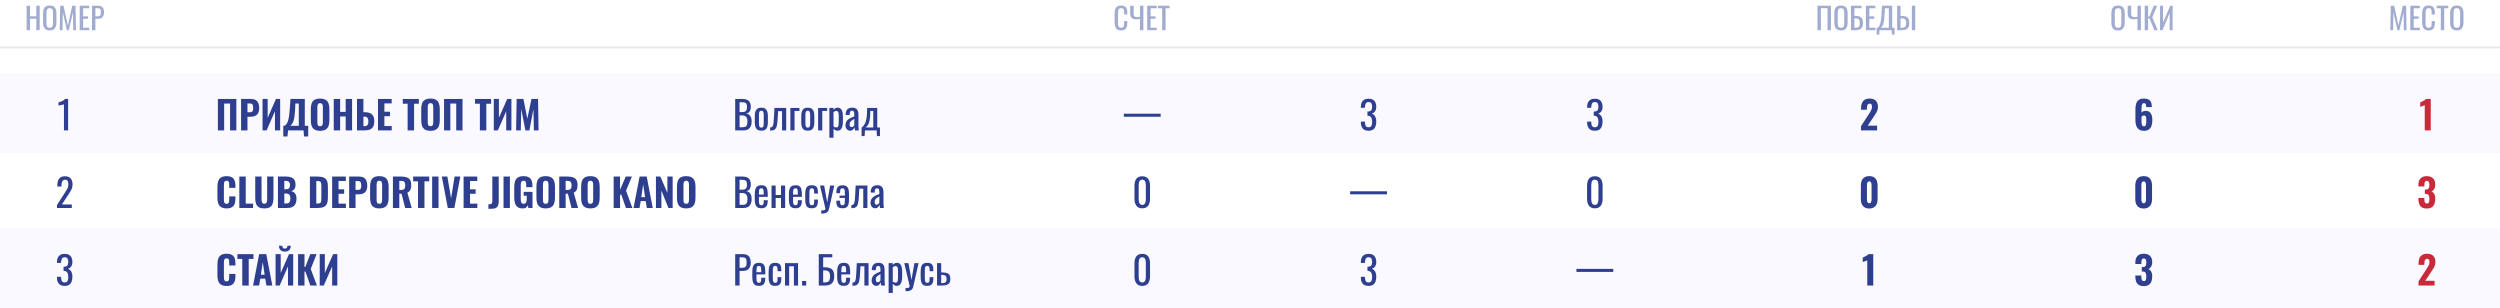 <?xml version="1.0" encoding="UTF-8"?> <svg xmlns="http://www.w3.org/2000/svg" width="1160" height="143" viewBox="0 0 1160 143" fill="none"><rect x="0" y="0" width="1160" height="143" fill="#808080" stroke="none"/><g clip-path="url(#clip0_1008_21679)"><rect width="1160" height="143" fill="white"></rect><path opacity="0.1" d="M1161 21.5V22.5H0V21.5H1161Z" fill="#172F89"></path><rect y="34" width="1161" height="37" fill="#F9F9FF"></rect><rect y="106" width="1161" height="37" fill="#F9F9FF"></rect><path d="M12.35 13.999V2.66H13.932V7.56H16.844V2.66H18.426V13.999H16.844V8.694H13.932V13.999H12.35Z" fill="#A2ACD0"></path><path d="M23.095 14.126C22.33 14.126 21.719 13.976 21.261 13.678C20.804 13.379 20.477 12.954 20.281 12.403C20.085 11.844 19.987 11.19 19.987 10.444V6.146C19.987 5.399 20.085 4.76 20.281 4.228C20.487 3.686 20.813 3.276 21.261 2.996C21.719 2.706 22.33 2.562 23.095 2.562C23.861 2.562 24.467 2.706 24.915 2.996C25.363 3.285 25.685 3.696 25.881 4.228C26.087 4.76 26.189 5.399 26.189 6.146V10.457C26.189 11.195 26.087 11.839 25.881 12.389C25.685 12.94 25.363 13.37 24.915 13.678C24.467 13.976 23.861 14.126 23.095 14.126ZM23.095 12.88C23.515 12.88 23.833 12.796 24.047 12.627C24.262 12.45 24.407 12.207 24.481 11.899C24.556 11.582 24.593 11.213 24.593 10.793V5.824C24.593 5.404 24.556 5.044 24.481 4.746C24.407 4.438 24.262 4.204 24.047 4.046C23.833 3.878 23.515 3.794 23.095 3.794C22.675 3.794 22.353 3.878 22.129 4.046C21.915 4.204 21.77 4.438 21.695 4.746C21.621 5.044 21.583 5.404 21.583 5.824V10.793C21.583 11.213 21.621 11.582 21.695 11.899C21.77 12.207 21.915 12.45 22.129 12.627C22.353 12.796 22.675 12.88 23.095 12.88Z" fill="#A2ACD0"></path><path d="M27.716 13.999L27.926 2.66H29.48L31.482 11.857L33.498 2.66H35.038L35.248 13.999H33.974L33.848 5.768L31.93 13.999H31.034L29.13 5.768L29.004 13.999H27.716Z" fill="#A2ACD0"></path><path d="M36.986 13.999V2.66H41.383V3.836H38.569V7.588H40.85V8.708H38.569V12.866H41.41V13.999H36.986Z" fill="#A2ACD0"></path><path d="M42.688 13.999V2.66H45.502C46.183 2.66 46.724 2.786 47.126 3.038C47.536 3.28 47.835 3.635 48.022 4.102C48.208 4.568 48.302 5.133 48.302 5.796C48.302 6.393 48.194 6.911 47.98 7.35C47.774 7.788 47.466 8.129 47.056 8.372C46.645 8.605 46.132 8.722 45.516 8.722H44.27V13.999H42.688ZM44.27 7.588H44.998C45.455 7.588 45.814 7.536 46.076 7.434C46.337 7.331 46.524 7.154 46.636 6.902C46.748 6.64 46.804 6.276 46.804 5.81C46.804 5.268 46.762 4.853 46.678 4.564C46.603 4.274 46.44 4.074 46.188 3.962C45.936 3.85 45.544 3.794 45.012 3.794H44.27V7.588Z" fill="#A2ACD0"></path><path d="M520.224 14.126C519.421 14.126 518.796 13.957 518.348 13.621C517.909 13.286 517.601 12.833 517.424 12.264C517.256 11.694 517.172 11.059 517.172 10.36V6.356C517.172 5.59 517.256 4.923 517.424 4.354C517.601 3.784 517.909 3.346 518.348 3.038C518.796 2.72 519.421 2.562 520.224 2.562C520.933 2.562 521.493 2.692 521.904 2.954C522.324 3.215 522.623 3.588 522.8 4.074C522.987 4.559 523.08 5.142 523.08 5.824V6.72H521.582V5.922C521.582 5.502 521.559 5.133 521.512 4.816C521.475 4.489 521.363 4.237 521.176 4.06C520.989 3.882 520.677 3.794 520.238 3.794C519.79 3.794 519.463 3.892 519.258 4.088C519.053 4.274 518.917 4.545 518.852 4.9C518.796 5.245 518.768 5.651 518.768 6.118V10.611C518.768 11.181 518.815 11.633 518.908 11.97C519.001 12.296 519.155 12.53 519.37 12.669C519.585 12.809 519.874 12.88 520.238 12.88C520.667 12.88 520.975 12.786 521.162 12.6C521.349 12.403 521.465 12.137 521.512 11.802C521.559 11.466 521.582 11.073 521.582 10.626V9.786H523.08V10.626C523.08 11.316 522.996 11.928 522.828 12.46C522.66 12.982 522.371 13.393 521.96 13.691C521.549 13.981 520.971 14.126 520.224 14.126Z" fill="#A2ACD0"></path><path d="M528.941 13.999V8.764C528.633 8.829 528.339 8.88 528.059 8.918C527.779 8.955 527.518 8.974 527.275 8.974C526.304 8.974 525.581 8.759 525.105 8.33C524.638 7.891 524.405 7.228 524.405 6.342V2.66H526.001V6.342C526.001 6.696 526.052 6.995 526.155 7.238C526.258 7.471 526.426 7.648 526.659 7.77C526.892 7.882 527.2 7.938 527.583 7.938C527.779 7.938 527.989 7.924 528.213 7.896C528.446 7.868 528.689 7.826 528.941 7.77V2.66H530.537V13.999H528.941Z" fill="#A2ACD0"></path><path d="M532.298 13.999V2.66H536.694V3.836H533.88V7.588H536.162V8.708H533.88V12.866H536.722V13.999H532.298Z" fill="#A2ACD0"></path><path d="M539.245 13.999V3.836H537.327V2.66H542.689V3.836H540.827V13.999H539.245Z" fill="#A2ACD0"></path><path d="M843.312 13.999V2.66H849.556V13.999H847.974V3.794H844.894V13.999H843.312Z" fill="#A2ACD0"></path><path d="M854.221 14.126C853.456 14.126 852.845 13.976 852.387 13.678C851.93 13.379 851.603 12.954 851.407 12.403C851.211 11.844 851.113 11.19 851.113 10.444V6.146C851.113 5.399 851.211 4.76 851.407 4.228C851.613 3.686 851.939 3.276 852.387 2.996C852.845 2.706 853.456 2.562 854.221 2.562C854.987 2.562 855.593 2.706 856.041 2.996C856.489 3.285 856.811 3.696 857.007 4.228C857.213 4.76 857.315 5.399 857.315 6.146V10.457C857.315 11.195 857.213 11.839 857.007 12.389C856.811 12.94 856.489 13.37 856.041 13.678C855.593 13.976 854.987 14.126 854.221 14.126ZM854.221 12.88C854.641 12.88 854.959 12.796 855.173 12.627C855.388 12.45 855.533 12.207 855.607 11.899C855.682 11.582 855.719 11.213 855.719 10.793V5.824C855.719 5.404 855.682 5.044 855.607 4.746C855.533 4.438 855.388 4.204 855.173 4.046C854.959 3.878 854.641 3.794 854.221 3.794C853.801 3.794 853.479 3.878 853.255 4.046C853.041 4.204 852.896 4.438 852.821 4.746C852.747 5.044 852.709 5.404 852.709 5.824V10.793C852.709 11.213 852.747 11.582 852.821 11.899C852.896 12.207 853.041 12.45 853.255 12.627C853.479 12.796 853.801 12.88 854.221 12.88Z" fill="#A2ACD0"></path><path d="M858.87 13.999V2.66H863.742V3.808H860.452V7.378H860.802C861.624 7.378 862.3 7.476 862.832 7.672C863.374 7.858 863.775 8.19 864.036 8.666C864.307 9.142 864.442 9.814 864.442 10.681C864.442 11.27 864.372 11.774 864.232 12.194C864.092 12.604 863.873 12.945 863.574 13.216C863.285 13.486 862.916 13.687 862.468 13.818C862.03 13.939 861.502 13.999 860.886 13.999H858.87ZM860.452 12.866H860.9C861.367 12.866 861.75 12.814 862.048 12.711C862.356 12.6 862.58 12.385 862.72 12.068C862.87 11.75 862.944 11.284 862.944 10.668C862.944 9.893 862.795 9.342 862.496 9.016C862.207 8.689 861.661 8.526 860.858 8.526H860.452V12.866Z" fill="#A2ACD0"></path><path d="M865.788 13.999V2.66H870.184V3.836H867.37V7.588H869.652V8.708H867.37V12.866H870.212V13.999H865.788Z" fill="#A2ACD0"></path><path d="M870.761 16.058V12.866H871.279C871.438 12.735 871.592 12.576 871.741 12.389C871.9 12.203 872.045 11.96 872.175 11.662C872.315 11.354 872.441 10.961 872.553 10.486C872.665 10 872.763 9.394 872.847 8.666C872.941 7.938 873.011 7.056 873.057 6.02L873.239 2.66H877.985V12.866H879.077V16.058H877.859L877.733 13.999H872.105L871.979 16.058H870.761ZM872.749 12.866H876.417V3.836H874.583L874.471 6.398C874.434 7.406 874.373 8.255 874.289 8.946C874.215 9.627 874.121 10.191 874.009 10.639C873.907 11.078 873.785 11.438 873.645 11.717C873.515 11.988 873.37 12.207 873.211 12.376C873.062 12.543 872.908 12.707 872.749 12.866Z" fill="#A2ACD0"></path><path d="M880.267 13.999V2.66H881.849V7.378H882.297C883.118 7.378 883.795 7.476 884.327 7.672C884.859 7.858 885.255 8.19 885.517 8.666C885.787 9.142 885.923 9.814 885.923 10.681C885.923 11.27 885.853 11.774 885.713 12.194C885.573 12.604 885.353 12.945 885.055 13.216C884.765 13.486 884.397 13.687 883.949 13.818C883.51 13.939 882.983 13.999 882.367 13.999H880.267ZM881.849 12.866H882.367C882.843 12.866 883.23 12.814 883.529 12.711C883.837 12.6 884.065 12.385 884.215 12.068C884.364 11.75 884.439 11.284 884.439 10.668C884.439 9.893 884.289 9.342 883.991 9.016C883.692 8.689 883.141 8.526 882.339 8.526H881.849V12.866ZM887.099 13.999V2.66H888.681V13.999H887.099Z" fill="#A2ACD0"></path><path d="M982.782 14.126C982.017 14.126 981.405 13.976 980.948 13.678C980.491 13.379 980.164 12.954 979.968 12.403C979.772 11.844 979.674 11.19 979.674 10.444V6.146C979.674 5.399 979.772 4.76 979.968 4.228C980.173 3.686 980.5 3.276 980.948 2.996C981.405 2.706 982.017 2.562 982.782 2.562C983.547 2.562 984.154 2.706 984.602 2.996C985.05 3.285 985.372 3.696 985.568 4.228C985.773 4.76 985.876 5.399 985.876 6.146V10.457C985.876 11.195 985.773 11.839 985.568 12.389C985.372 12.94 985.05 13.37 984.602 13.678C984.154 13.976 983.547 14.126 982.782 14.126ZM982.782 12.88C983.202 12.88 983.519 12.796 983.734 12.627C983.949 12.45 984.093 12.207 984.168 11.899C984.243 11.582 984.28 11.213 984.28 10.793V5.824C984.28 5.404 984.243 5.044 984.168 4.746C984.093 4.438 983.949 4.204 983.734 4.046C983.519 3.878 983.202 3.794 982.782 3.794C982.362 3.794 982.04 3.878 981.816 4.046C981.601 4.204 981.457 4.438 981.382 4.746C981.307 5.044 981.27 5.404 981.27 5.824V10.793C981.27 11.213 981.307 11.582 981.382 11.899C981.457 12.207 981.601 12.45 981.816 12.627C982.04 12.796 982.362 12.88 982.782 12.88Z" fill="#A2ACD0"></path><path d="M991.785 13.999V8.764C991.477 8.829 991.183 8.88 990.903 8.918C990.623 8.955 990.362 8.974 990.119 8.974C989.148 8.974 988.425 8.759 987.949 8.33C987.482 7.891 987.249 7.228 987.249 6.342V2.66H988.845V6.342C988.845 6.696 988.896 6.995 988.999 7.238C989.102 7.471 989.269 7.648 989.503 7.77C989.736 7.882 990.044 7.938 990.427 7.938C990.623 7.938 990.833 7.924 991.057 7.896C991.29 7.868 991.533 7.826 991.785 7.77V2.66H993.381V13.999H991.785Z" fill="#A2ACD0"></path><path d="M995.142 13.999V2.66H996.724V7.7H997.312L999.342 2.66H1000.92L998.684 8.05L1001.2 13.999H999.622L997.326 8.47H996.724V13.999H995.142Z" fill="#A2ACD0"></path><path d="M1002.25 13.999V2.66H1003.65V10.514L1006.97 2.66H1008.1V13.999H1006.72V6.02L1003.43 13.999H1002.25Z" fill="#A2ACD0"></path><path d="M1109.11 13.999L1109.32 2.66H1110.88L1112.88 11.857L1114.9 2.66H1116.44L1116.65 13.999H1115.37L1115.25 5.768L1113.33 13.999H1112.43L1110.53 5.768L1110.4 13.999H1109.11Z" fill="#A2ACD0"></path><path d="M1118.38 13.999V2.66H1122.78V3.836H1119.97V7.588H1122.25V8.708H1119.97V12.866H1122.81V13.999H1118.38Z" fill="#A2ACD0"></path><path d="M1126.93 14.126C1126.13 14.126 1125.5 13.957 1125.05 13.621C1124.61 13.286 1124.31 12.833 1124.13 12.264C1123.96 11.694 1123.88 11.059 1123.88 10.36V6.356C1123.88 5.59 1123.96 4.923 1124.13 4.354C1124.31 3.784 1124.61 3.346 1125.05 3.038C1125.5 2.72 1126.13 2.562 1126.93 2.562C1127.64 2.562 1128.2 2.692 1128.61 2.954C1129.03 3.215 1129.33 3.588 1129.5 4.074C1129.69 4.559 1129.78 5.142 1129.78 5.824V6.72H1128.29V5.922C1128.29 5.502 1128.26 5.133 1128.22 4.816C1128.18 4.489 1128.07 4.237 1127.88 4.06C1127.69 3.882 1127.38 3.794 1126.94 3.794C1126.49 3.794 1126.17 3.892 1125.96 4.088C1125.76 4.274 1125.62 4.545 1125.56 4.9C1125.5 5.245 1125.47 5.651 1125.47 6.118V10.611C1125.47 11.181 1125.52 11.633 1125.61 11.97C1125.71 12.296 1125.86 12.53 1126.07 12.669C1126.29 12.809 1126.58 12.88 1126.94 12.88C1127.37 12.88 1127.68 12.786 1127.87 12.6C1128.05 12.403 1128.17 12.137 1128.22 11.802C1128.26 11.466 1128.29 11.073 1128.29 10.626V9.786H1129.78V10.626C1129.78 11.316 1129.7 11.928 1129.53 12.46C1129.36 12.982 1129.07 13.393 1128.66 13.691C1128.25 13.981 1127.67 14.126 1126.93 14.126Z" fill="#A2ACD0"></path><path d="M1132.54 13.999V3.836H1130.62V2.66H1135.98V3.836H1134.12V13.999H1132.54Z" fill="#A2ACD0"></path><path d="M1139.97 14.126C1139.21 14.126 1138.6 13.976 1138.14 13.678C1137.68 13.379 1137.35 12.954 1137.16 12.403C1136.96 11.844 1136.86 11.19 1136.86 10.444V6.146C1136.86 5.399 1136.96 4.76 1137.16 4.228C1137.36 3.686 1137.69 3.276 1138.14 2.996C1138.6 2.706 1139.21 2.562 1139.97 2.562C1140.74 2.562 1141.34 2.706 1141.79 2.996C1142.24 3.285 1142.56 3.696 1142.76 4.228C1142.96 4.76 1143.07 5.399 1143.07 6.146V10.457C1143.07 11.195 1142.96 11.839 1142.76 12.389C1142.56 12.94 1142.24 13.37 1141.79 13.678C1141.34 13.976 1140.74 14.126 1139.97 14.126ZM1139.97 12.88C1140.39 12.88 1140.71 12.796 1140.92 12.627C1141.14 12.45 1141.28 12.207 1141.36 11.899C1141.43 11.582 1141.47 11.213 1141.47 10.793V5.824C1141.47 5.404 1141.43 5.044 1141.36 4.746C1141.28 4.438 1141.14 4.204 1140.92 4.046C1140.71 3.878 1140.39 3.794 1139.97 3.794C1139.55 3.794 1139.23 3.878 1139.01 4.046C1138.79 4.204 1138.65 4.438 1138.57 4.746C1138.5 5.044 1138.46 5.404 1138.46 5.824V10.793C1138.46 11.213 1138.5 11.582 1138.57 11.899C1138.65 12.207 1138.79 12.45 1139.01 12.627C1139.23 12.796 1139.55 12.88 1139.97 12.88Z" fill="#A2ACD0"></path><path d="M29.677 60.499V48.44C29.665 48.452 29.527 48.487 29.263 48.547C29.011 48.608 28.723 48.667 28.399 48.727C28.075 48.788 27.787 48.842 27.535 48.889C27.283 48.938 27.151 48.962 27.139 48.962V47.504C27.343 47.456 27.577 47.389 27.841 47.306C28.117 47.221 28.393 47.12 28.669 46.999C28.957 46.88 29.227 46.73 29.479 46.55C29.743 46.37 29.965 46.16 30.145 45.919H31.603V60.499H29.677Z" fill="#2F3F90"></path><path d="M101.098 60.499V45.919H109.666V60.499H106.75V48.044H104.014V60.499H101.098Z" fill="#2F3F90"></path><path d="M111.856 60.499V45.919H116.482C117.358 45.919 118.072 46.087 118.624 46.423C119.176 46.748 119.584 47.221 119.848 47.846C120.124 48.469 120.262 49.225 120.262 50.114C120.262 51.157 120.082 51.974 119.722 52.562C119.374 53.15 118.894 53.569 118.282 53.822C117.67 54.062 116.968 54.181 116.176 54.181H114.826V60.499H111.856ZM114.826 52.093H115.87C116.302 52.093 116.632 52.028 116.86 51.895C117.1 51.752 117.262 51.529 117.346 51.23C117.43 50.929 117.472 50.545 117.472 50.078C117.472 49.633 117.436 49.261 117.364 48.962C117.304 48.661 117.16 48.428 116.932 48.26C116.704 48.092 116.344 48.008 115.852 48.008H114.826V52.093Z" fill="#2F3F90"></path><path d="M121.823 60.499V45.919H124.199V54.65L128.051 45.919H129.995V60.499H127.583V51.626L123.695 60.499H121.823Z" fill="#2F3F90"></path><path d="M131.437 63.325V58.376H131.887C132.151 58.279 132.397 58.123 132.625 57.907C132.853 57.679 133.057 57.386 133.237 57.026C133.429 56.654 133.603 56.191 133.759 55.639C133.915 55.087 134.047 54.416 134.155 53.623C134.263 52.831 134.353 51.907 134.425 50.852L134.785 45.919H141.427V58.376H143.011V63.325H141.067L140.851 60.499H133.687L133.381 63.325H131.437ZM134.695 58.376H138.637V48.044H137.071L136.909 51.212C136.849 52.291 136.765 53.209 136.657 53.965C136.549 54.721 136.417 55.352 136.261 55.855C136.117 56.347 135.961 56.749 135.793 57.062C135.625 57.373 135.445 57.626 135.253 57.818C135.061 58.01 134.875 58.196 134.695 58.376Z" fill="#2F3F90"></path><path d="M148.514 60.697C147.446 60.697 146.6 60.505 145.976 60.121C145.352 59.737 144.902 59.191 144.626 58.483C144.362 57.764 144.23 56.906 144.23 55.91V50.474C144.23 49.477 144.362 48.626 144.626 47.917C144.902 47.209 145.352 46.669 145.976 46.297C146.6 45.925 147.446 45.739 148.514 45.739C149.594 45.739 150.446 45.931 151.07 46.316C151.706 46.688 152.156 47.227 152.42 47.935C152.696 48.632 152.834 49.477 152.834 50.474V55.91C152.834 56.906 152.696 57.764 152.42 58.483C152.156 59.191 151.706 59.737 151.07 60.121C150.446 60.505 149.594 60.697 148.514 60.697ZM148.514 58.556C148.898 58.556 149.18 58.471 149.36 58.303C149.54 58.123 149.66 57.889 149.72 57.602C149.78 57.301 149.81 56.983 149.81 56.648V49.754C149.81 49.417 149.78 49.105 149.72 48.818C149.66 48.529 149.54 48.301 149.36 48.133C149.18 47.953 148.898 47.864 148.514 47.864C148.154 47.864 147.884 47.953 147.704 48.133C147.524 48.301 147.404 48.529 147.344 48.818C147.284 49.105 147.254 49.417 147.254 49.754V56.648C147.254 56.983 147.278 57.301 147.326 57.602C147.386 57.889 147.506 58.123 147.686 58.303C147.866 58.471 148.142 58.556 148.514 58.556Z" fill="#2F3F90"></path><path d="M154.853 60.499V45.919H157.823V51.913H160.397V45.919H163.367V60.499H160.397V54.038H157.823V60.499H154.853Z" fill="#2F3F90"></path><path d="M165.646 60.499V45.919H168.616V52.057H169.3C170.248 52.057 171.046 52.202 171.694 52.489C172.342 52.778 172.834 53.233 173.17 53.858C173.506 54.469 173.674 55.273 173.674 56.27C173.674 57.133 173.56 57.842 173.332 58.394C173.116 58.934 172.798 59.359 172.378 59.672C171.97 59.983 171.484 60.2 170.92 60.319C170.368 60.44 169.756 60.499 169.084 60.499H165.646ZM168.616 58.538H169.102C169.546 58.538 169.9 58.459 170.164 58.303C170.44 58.148 170.638 57.901 170.758 57.566C170.878 57.218 170.932 56.767 170.92 56.215C170.908 55.58 170.776 55.075 170.524 54.703C170.284 54.319 169.798 54.127 169.066 54.127H168.616V58.538Z" fill="#2F3F90"></path><path d="M175.383 60.499V45.919H181.737V47.971H178.353V51.842H180.963V53.911H178.353V58.483H181.773V60.499H175.383Z" fill="#2F3F90"></path><path d="M189.144 60.499V48.133H186.894V45.919H194.346V48.133H192.132V60.499H189.144Z" fill="#2F3F90"></path><path d="M199.736 60.697C198.668 60.697 197.822 60.505 197.198 60.121C196.574 59.737 196.124 59.191 195.848 58.483C195.584 57.764 195.452 56.906 195.452 55.91V50.474C195.452 49.477 195.584 48.626 195.848 47.917C196.124 47.209 196.574 46.669 197.198 46.297C197.822 45.925 198.668 45.739 199.736 45.739C200.816 45.739 201.668 45.931 202.292 46.316C202.928 46.688 203.378 47.227 203.642 47.935C203.918 48.632 204.056 49.477 204.056 50.474V55.91C204.056 56.906 203.918 57.764 203.642 58.483C203.378 59.191 202.928 59.737 202.292 60.121C201.668 60.505 200.816 60.697 199.736 60.697ZM199.736 58.556C200.12 58.556 200.402 58.471 200.582 58.303C200.762 58.123 200.882 57.889 200.942 57.602C201.002 57.301 201.032 56.983 201.032 56.648V49.754C201.032 49.417 201.002 49.105 200.942 48.818C200.882 48.529 200.762 48.301 200.582 48.133C200.402 47.953 200.12 47.864 199.736 47.864C199.376 47.864 199.106 47.953 198.926 48.133C198.746 48.301 198.626 48.529 198.566 48.818C198.506 49.105 198.476 49.417 198.476 49.754V56.648C198.476 56.983 198.5 57.301 198.548 57.602C198.608 57.889 198.728 58.123 198.908 58.303C199.088 58.471 199.364 58.556 199.736 58.556Z" fill="#2F3F90"></path><path d="M206.039 60.499V45.919H214.607V60.499H211.691V48.044H208.955V60.499H206.039Z" fill="#2F3F90"></path><path d="M222.665 60.499V48.133H220.415V45.919H227.867V48.133H225.653V60.499H222.665Z" fill="#2F3F90"></path><path d="M229.12 60.499V45.919H231.496V54.65L235.348 45.919H237.292V60.499H234.88V51.626L230.992 60.499H229.12Z" fill="#2F3F90"></path><path d="M239.472 60.499L239.724 45.919H242.874L244.674 55.117L246.6 45.919H249.642L249.894 60.499H247.734L247.5 50.617L245.646 60.499H243.792L241.848 50.545L241.65 60.499H239.472Z" fill="#2F3F90"></path><path d="M341.134 60.499V45.919H344.482C345.142 45.919 345.712 45.992 346.192 46.136C346.684 46.279 347.092 46.502 347.416 46.801C347.74 47.102 347.98 47.486 348.136 47.953C348.292 48.41 348.37 48.95 348.37 49.574C348.37 50.173 348.292 50.696 348.136 51.139C347.992 51.572 347.764 51.913 347.452 52.166C347.152 52.417 346.762 52.58 346.282 52.651C346.87 52.783 347.344 53.011 347.704 53.336C348.064 53.648 348.328 54.056 348.496 54.559C348.676 55.051 348.766 55.645 348.766 56.342C348.766 56.965 348.694 57.535 348.55 58.051C348.406 58.568 348.178 59.005 347.866 59.365C347.566 59.725 347.176 60.008 346.696 60.212C346.228 60.404 345.67 60.499 345.022 60.499H341.134ZM343.168 59.041H344.536C345.448 59.041 346.054 58.831 346.354 58.411C346.666 57.98 346.822 57.289 346.822 56.342C346.822 55.73 346.738 55.219 346.57 54.812C346.414 54.392 346.156 54.08 345.796 53.876C345.448 53.66 344.974 53.551 344.374 53.551H343.168V59.041ZM343.168 52.004H344.374C344.95 52.004 345.4 51.925 345.724 51.77C346.048 51.602 346.276 51.337 346.408 50.977C346.54 50.617 346.606 50.15 346.606 49.574C346.606 48.901 346.504 48.416 346.3 48.115C346.096 47.816 345.778 47.63 345.346 47.557C344.914 47.474 344.35 47.431 343.654 47.431H343.168V52.004Z" fill="#2F3F90"></path><path d="M353.273 60.644C352.505 60.644 351.899 60.487 351.455 60.175C351.011 59.864 350.693 59.419 350.501 58.843C350.321 58.267 350.231 57.59 350.231 56.809V53.785C350.231 53.005 350.321 52.328 350.501 51.752C350.693 51.175 351.011 50.731 351.455 50.419C351.899 50.108 352.505 49.952 353.273 49.952C354.041 49.952 354.641 50.108 355.073 50.419C355.517 50.731 355.829 51.175 356.009 51.752C356.201 52.328 356.297 53.005 356.297 53.785V56.809C356.297 57.59 356.201 58.267 356.009 58.843C355.829 59.419 355.517 59.864 355.073 60.175C354.641 60.487 354.041 60.644 353.273 60.644ZM353.273 59.221C353.645 59.221 353.903 59.114 354.047 58.898C354.203 58.681 354.293 58.4 354.317 58.051C354.353 57.691 354.371 57.319 354.371 56.935V53.678C354.371 53.282 354.353 52.91 354.317 52.562C354.293 52.214 354.203 51.931 354.047 51.715C353.903 51.487 353.645 51.373 353.273 51.373C352.901 51.373 352.637 51.487 352.481 51.715C352.325 51.931 352.229 52.214 352.193 52.562C352.169 52.91 352.157 53.282 352.157 53.678V56.935C352.157 57.319 352.169 57.691 352.193 58.051C352.229 58.4 352.325 58.681 352.481 58.898C352.637 59.114 352.901 59.221 353.273 59.221Z" fill="#2F3F90"></path><path d="M357.339 60.59V59.132C357.699 59.132 357.981 59.059 358.185 58.916C358.401 58.772 358.563 58.532 358.671 58.196C358.791 57.847 358.881 57.386 358.941 56.809C359.001 56.221 359.055 55.489 359.103 54.614L359.337 50.096H364.791V60.499H362.865V51.553H361.029L360.867 54.614C360.807 55.801 360.717 56.785 360.597 57.566C360.489 58.346 360.315 58.958 360.075 59.401C359.835 59.834 359.511 60.139 359.103 60.319C358.707 60.499 358.191 60.59 357.555 60.59H357.339Z" fill="#2F3F90"></path><path d="M366.742 60.499V50.096H370.936V51.481H368.668V60.499H366.742Z" fill="#2F3F90"></path><path d="M374.824 60.644C374.056 60.644 373.45 60.487 373.006 60.175C372.562 59.864 372.244 59.419 372.052 58.843C371.872 58.267 371.782 57.59 371.782 56.809V53.785C371.782 53.005 371.872 52.328 372.052 51.752C372.244 51.175 372.562 50.731 373.006 50.419C373.45 50.108 374.056 49.952 374.824 49.952C375.592 49.952 376.192 50.108 376.624 50.419C377.068 50.731 377.38 51.175 377.56 51.752C377.752 52.328 377.848 53.005 377.848 53.785V56.809C377.848 57.59 377.752 58.267 377.56 58.843C377.38 59.419 377.068 59.864 376.624 60.175C376.192 60.487 375.592 60.644 374.824 60.644ZM374.824 59.221C375.196 59.221 375.454 59.114 375.598 58.898C375.754 58.681 375.844 58.4 375.868 58.051C375.904 57.691 375.922 57.319 375.922 56.935V53.678C375.922 53.282 375.904 52.91 375.868 52.562C375.844 52.214 375.754 51.931 375.598 51.715C375.454 51.487 375.196 51.373 374.824 51.373C374.452 51.373 374.188 51.487 374.032 51.715C373.876 51.931 373.78 52.214 373.744 52.562C373.72 52.91 373.708 53.282 373.708 53.678V56.935C373.708 57.319 373.72 57.691 373.744 58.051C373.78 58.4 373.876 58.681 374.032 58.898C374.188 59.114 374.452 59.221 374.824 59.221Z" fill="#2F3F90"></path><path d="M379.609 60.499V50.096H383.803V51.481H381.535V60.499H379.609Z" fill="#2F3F90"></path><path d="M384.829 63.919V50.096H386.755V50.923C386.983 50.66 387.259 50.431 387.583 50.239C387.907 50.047 388.291 49.952 388.735 49.952C389.275 49.952 389.701 50.096 390.013 50.383C390.337 50.66 390.577 51.014 390.733 51.446C390.889 51.865 390.991 52.297 391.039 52.742C391.087 53.173 391.111 53.545 391.111 53.858V56.377C391.111 57.109 391.039 57.806 390.895 58.465C390.751 59.114 390.487 59.642 390.103 60.05C389.731 60.446 389.203 60.644 388.519 60.644C388.147 60.644 387.817 60.553 387.529 60.373C387.241 60.181 386.983 59.965 386.755 59.725V63.919H384.829ZM388.141 59.132C388.477 59.132 388.717 59.011 388.861 58.772C389.005 58.52 389.095 58.184 389.131 57.764C389.167 57.343 389.185 56.882 389.185 56.377V53.858C389.185 53.425 389.161 53.029 389.113 52.669C389.065 52.297 388.963 52.004 388.807 51.788C388.651 51.572 388.405 51.464 388.069 51.464C387.817 51.464 387.577 51.517 387.349 51.626C387.121 51.733 386.923 51.859 386.755 52.004V58.663C386.935 58.795 387.139 58.91 387.367 59.005C387.595 59.09 387.853 59.132 388.141 59.132Z" fill="#2F3F90"></path><path d="M394.376 60.644C393.968 60.644 393.608 60.529 393.296 60.301C392.984 60.062 392.738 59.761 392.558 59.401C392.378 59.029 392.288 58.639 392.288 58.231C392.288 57.584 392.396 57.038 392.612 56.593C392.828 56.15 393.122 55.778 393.494 55.477C393.878 55.166 394.316 54.895 394.808 54.667C395.312 54.44 395.84 54.218 396.392 54.002V53.264C396.392 52.843 396.368 52.495 396.32 52.219C396.272 51.944 396.17 51.739 396.014 51.608C395.87 51.464 395.648 51.392 395.348 51.392C395.084 51.392 394.868 51.452 394.7 51.572C394.544 51.691 394.43 51.865 394.358 52.093C394.286 52.309 394.25 52.568 394.25 52.867V53.389L392.342 53.318C392.366 52.166 392.63 51.319 393.134 50.779C393.638 50.227 394.418 49.952 395.474 49.952C396.506 49.952 397.238 50.233 397.67 50.797C398.102 51.361 398.318 52.178 398.318 53.245V57.998C398.318 58.322 398.324 58.633 398.336 58.934C398.36 59.233 398.384 59.516 398.408 59.779C398.444 60.032 398.474 60.272 398.498 60.499H396.734C396.698 60.307 396.65 60.068 396.59 59.779C396.542 59.48 396.506 59.209 396.482 58.969C396.362 59.377 396.128 59.761 395.78 60.121C395.444 60.469 394.976 60.644 394.376 60.644ZM395.132 58.987C395.324 58.987 395.504 58.934 395.672 58.825C395.84 58.718 395.99 58.597 396.122 58.465C396.254 58.322 396.344 58.208 396.392 58.123V55.172C396.092 55.34 395.81 55.508 395.546 55.675C395.282 55.843 395.048 56.023 394.844 56.215C394.652 56.395 394.496 56.605 394.376 56.846C394.268 57.074 394.214 57.337 394.214 57.638C394.214 58.057 394.292 58.388 394.448 58.627C394.604 58.867 394.832 58.987 395.132 58.987Z" fill="#2F3F90"></path><path d="M399.779 63.145V59.221C400.139 58.946 400.469 58.615 400.769 58.231C401.069 57.847 401.333 57.361 401.561 56.773C401.789 56.185 401.969 55.459 402.101 54.596C402.233 53.731 402.305 52.688 402.317 51.464L402.353 50.096H407.051V59.132H408.311V63.145H406.907L406.745 60.499H401.345L401.183 63.145H399.779ZM401.651 59.132H405.197V51.481H403.847L403.811 51.859C403.799 53.132 403.733 54.194 403.613 55.045C403.505 55.886 403.349 56.575 403.145 57.115C402.953 57.644 402.725 58.063 402.461 58.376C402.209 58.688 401.939 58.94 401.651 59.132Z" fill="#2F3F90"></path><path d="M521.466 54.166V52.759H538.561V54.166H521.466Z" fill="#2F3F90"></path><path d="M634.995 60.661C634.203 60.661 633.543 60.511 633.015 60.212C632.487 59.911 632.091 59.48 631.827 58.916C631.563 58.352 631.431 57.685 631.431 56.917V56.431H633.339C633.339 56.48 633.339 56.533 633.339 56.593C633.339 56.642 633.339 56.696 633.339 56.755C633.351 57.188 633.399 57.578 633.483 57.925C633.579 58.273 633.741 58.55 633.969 58.754C634.209 58.958 634.551 59.059 634.995 59.059C635.463 59.059 635.817 58.952 636.057 58.736C636.297 58.508 636.459 58.19 636.543 57.782C636.627 57.373 636.669 56.906 636.669 56.377C636.669 55.609 636.525 54.986 636.237 54.505C635.961 54.014 635.469 53.743 634.761 53.696C634.725 53.684 634.677 53.678 634.617 53.678C634.569 53.678 634.527 53.678 634.491 53.678V51.752C634.527 51.752 634.569 51.752 634.617 51.752C634.665 51.752 634.707 51.752 634.743 51.752C635.427 51.727 635.919 51.547 636.219 51.212C636.519 50.876 636.669 50.318 636.669 49.538C636.669 48.877 636.555 48.349 636.327 47.953C636.111 47.557 635.673 47.359 635.013 47.359C634.353 47.359 633.915 47.581 633.699 48.026C633.483 48.458 633.363 49.016 633.339 49.7C633.339 49.748 633.339 49.801 633.339 49.861C633.339 49.91 633.339 49.958 633.339 50.005H631.431V49.52C631.431 48.739 631.563 48.074 631.827 47.522C632.091 46.969 632.487 46.544 633.015 46.243C633.555 45.944 634.221 45.794 635.013 45.794C635.817 45.794 636.483 45.944 637.011 46.243C637.539 46.544 637.935 46.975 638.199 47.539C638.463 48.092 638.595 48.758 638.595 49.538C638.595 50.413 638.403 51.115 638.019 51.644C637.647 52.172 637.143 52.532 636.507 52.724C636.951 52.855 637.323 53.084 637.623 53.407C637.935 53.731 638.175 54.145 638.343 54.65C638.511 55.142 638.595 55.718 638.595 56.377C638.595 57.242 638.475 57.998 638.235 58.645C637.995 59.282 637.611 59.779 637.083 60.139C636.555 60.487 635.859 60.661 634.995 60.661Z" fill="#2F3F90"></path><path d="M739.995 60.661C739.203 60.661 738.543 60.511 738.015 60.212C737.487 59.911 737.091 59.48 736.827 58.916C736.563 58.352 736.431 57.685 736.431 56.917V56.431H738.339C738.339 56.48 738.339 56.533 738.339 56.593C738.339 56.642 738.339 56.696 738.339 56.755C738.351 57.188 738.399 57.578 738.483 57.925C738.579 58.273 738.741 58.55 738.969 58.754C739.209 58.958 739.551 59.059 739.995 59.059C740.463 59.059 740.817 58.952 741.057 58.736C741.297 58.508 741.459 58.19 741.543 57.782C741.627 57.373 741.669 56.906 741.669 56.377C741.669 55.609 741.525 54.986 741.237 54.505C740.961 54.014 740.469 53.743 739.761 53.696C739.725 53.684 739.677 53.678 739.617 53.678C739.569 53.678 739.527 53.678 739.491 53.678V51.752C739.527 51.752 739.569 51.752 739.617 51.752C739.665 51.752 739.707 51.752 739.743 51.752C740.427 51.727 740.919 51.547 741.219 51.212C741.519 50.876 741.669 50.318 741.669 49.538C741.669 48.877 741.555 48.349 741.327 47.953C741.111 47.557 740.673 47.359 740.013 47.359C739.353 47.359 738.915 47.581 738.699 48.026C738.483 48.458 738.363 49.016 738.339 49.7C738.339 49.748 738.339 49.801 738.339 49.861C738.339 49.91 738.339 49.958 738.339 50.005H736.431V49.52C736.431 48.739 736.563 48.074 736.827 47.522C737.091 46.969 737.487 46.544 738.015 46.243C738.555 45.944 739.221 45.794 740.013 45.794C740.817 45.794 741.483 45.944 742.011 46.243C742.539 46.544 742.935 46.975 743.199 47.539C743.463 48.092 743.595 48.758 743.595 49.538C743.595 50.413 743.403 51.115 743.019 51.644C742.647 52.172 742.143 52.532 741.507 52.724C741.951 52.855 742.323 53.084 742.623 53.407C742.935 53.731 743.175 54.145 743.343 54.65C743.511 55.142 743.595 55.718 743.595 56.377C743.595 57.242 743.475 57.998 743.235 58.645C742.995 59.282 742.611 59.779 742.083 60.139C741.555 60.487 740.859 60.661 739.995 60.661Z" fill="#2F3F90"></path><path d="M863.519 60.499V58.538L867.065 53.084C867.329 52.675 867.575 52.285 867.803 51.913C868.043 51.541 868.235 51.163 868.379 50.779C868.535 50.383 868.613 49.964 868.613 49.52C868.613 49.051 868.523 48.697 868.343 48.458C868.163 48.206 867.905 48.08 867.569 48.08C867.209 48.08 866.933 48.181 866.741 48.386C866.549 48.578 866.417 48.836 866.345 49.16C866.273 49.483 866.237 49.837 866.237 50.221V50.906H863.519V50.185C863.519 49.322 863.651 48.553 863.915 47.882C864.191 47.209 864.617 46.688 865.193 46.316C865.781 45.931 866.549 45.739 867.497 45.739C868.781 45.739 869.747 46.075 870.395 46.748C871.043 47.419 871.367 48.361 871.367 49.574C871.367 50.161 871.277 50.708 871.097 51.212C870.917 51.703 870.677 52.184 870.377 52.651C870.089 53.108 869.777 53.581 869.441 54.074L866.633 58.303H870.971V60.499H863.519Z" fill="#2F3F90"></path><path d="M994.781 60.697C993.857 60.697 993.101 60.493 992.513 60.086C991.937 59.666 991.511 59.096 991.235 58.376C990.971 57.656 990.839 56.834 990.839 55.91V50.725C990.839 49.778 990.947 48.925 991.163 48.169C991.391 47.413 991.787 46.819 992.351 46.388C992.915 45.956 993.719 45.739 994.763 45.739C995.663 45.739 996.377 45.883 996.905 46.172C997.445 46.447 997.835 46.861 998.075 47.413C998.315 47.965 998.435 48.644 998.435 49.447C998.435 49.483 998.435 49.526 998.435 49.574C998.447 49.609 998.453 49.645 998.453 49.681H995.825C995.825 49.069 995.765 48.614 995.645 48.313C995.525 48.014 995.237 47.864 994.781 47.864C994.493 47.864 994.265 47.953 994.097 48.133C993.941 48.313 993.827 48.62 993.755 49.051C993.695 49.471 993.665 50.053 993.665 50.797V52.291C993.821 52.028 994.061 51.824 994.385 51.679C994.721 51.535 995.105 51.458 995.537 51.446C996.305 51.422 996.917 51.596 997.373 51.968C997.841 52.328 998.177 52.831 998.381 53.48C998.585 54.115 998.687 54.836 998.687 55.639C998.687 56.623 998.567 57.499 998.327 58.267C998.087 59.035 997.679 59.636 997.103 60.068C996.539 60.487 995.765 60.697 994.781 60.697ZM994.817 58.627C995.117 58.627 995.339 58.526 995.483 58.322C995.639 58.117 995.741 57.83 995.789 57.458C995.849 57.086 995.879 56.636 995.879 56.108C995.879 55.603 995.861 55.166 995.825 54.794C995.801 54.41 995.711 54.109 995.555 53.894C995.399 53.678 995.141 53.569 994.781 53.569C994.613 53.569 994.451 53.605 994.295 53.678C994.151 53.737 994.025 53.822 993.917 53.929C993.809 54.026 993.725 54.127 993.665 54.236V56.557C993.665 56.917 993.695 57.26 993.755 57.584C993.827 57.895 993.947 58.148 994.115 58.34C994.283 58.532 994.517 58.627 994.817 58.627Z" fill="#2F3F90"></path><path d="M1125.08 60.499V48.8C1124.98 48.859 1124.83 48.925 1124.63 48.998C1124.45 49.057 1124.26 49.13 1124.04 49.214C1123.82 49.285 1123.62 49.358 1123.43 49.429C1123.24 49.489 1123.09 49.544 1122.98 49.592V47.539C1123.12 47.468 1123.31 47.371 1123.55 47.252C1123.81 47.132 1124.07 46.999 1124.35 46.855C1124.62 46.712 1124.88 46.556 1125.12 46.388C1125.37 46.219 1125.56 46.063 1125.7 45.919H1127.86V60.499H1125.08Z" fill="#C92A39"></path><path d="M26.44 96.499V95.132L30.148 89.353C30.424 88.921 30.676 88.519 30.904 88.147C31.144 87.775 31.336 87.385 31.48 86.978C31.636 86.558 31.714 86.078 31.714 85.537C31.714 84.865 31.606 84.338 31.39 83.954C31.174 83.57 30.796 83.377 30.256 83.377C29.8 83.377 29.446 83.504 29.194 83.755C28.942 84.007 28.768 84.338 28.672 84.746C28.576 85.153 28.528 85.591 28.528 86.059V86.546H26.602V86.041C26.602 85.165 26.716 84.415 26.944 83.791C27.184 83.156 27.562 82.663 28.078 82.316C28.606 81.968 29.302 81.793 30.166 81.793C31.342 81.793 32.218 82.129 32.794 82.802C33.37 83.462 33.658 84.379 33.658 85.555C33.658 86.18 33.58 86.725 33.424 87.194C33.28 87.662 33.088 88.1 32.848 88.507C32.608 88.915 32.344 89.335 32.056 89.767L28.708 94.879H33.316V96.499H26.44Z" fill="#2F3F90"></path><path d="M105.148 96.698C104.068 96.698 103.21 96.493 102.574 96.085C101.95 95.677 101.512 95.114 101.26 94.394C101.008 93.662 100.882 92.816 100.882 91.856V86.618C100.882 85.609 101.008 84.746 101.26 84.025C101.512 83.293 101.95 82.73 102.574 82.334C103.21 81.938 104.068 81.74 105.148 81.74C106.192 81.74 107.008 81.913 107.596 82.261C108.196 82.609 108.616 83.102 108.856 83.737C109.108 84.374 109.234 85.112 109.234 85.951V87.175H106.354V85.808C106.354 85.472 106.336 85.159 106.3 84.871C106.264 84.572 106.162 84.332 105.994 84.151C105.838 83.96 105.562 83.864 105.166 83.864C104.77 83.864 104.482 83.96 104.302 84.151C104.122 84.344 104.008 84.596 103.96 84.907C103.912 85.207 103.888 85.543 103.888 85.915V92.54C103.888 92.948 103.918 93.308 103.978 93.62C104.05 93.919 104.176 94.153 104.356 94.322C104.548 94.478 104.818 94.555 105.166 94.555C105.55 94.555 105.82 94.466 105.976 94.285C106.144 94.094 106.246 93.841 106.282 93.529C106.33 93.218 106.354 92.888 106.354 92.54V91.118H109.234V92.323C109.234 93.175 109.114 93.931 108.874 94.591C108.634 95.24 108.22 95.755 107.632 96.139C107.044 96.511 106.216 96.698 105.148 96.698Z" fill="#2F3F90"></path><path d="M111.047 96.499V81.919H114.017V94.484H117.437V96.499H111.047Z" fill="#2F3F90"></path><path d="M122.657 96.698C121.553 96.698 120.695 96.511 120.083 96.139C119.471 95.755 119.039 95.21 118.787 94.501C118.547 93.781 118.427 92.912 118.427 91.891V81.919H121.361V92.305C121.361 92.665 121.385 93.019 121.433 93.368C121.493 93.716 121.613 93.998 121.793 94.213C121.985 94.43 122.273 94.537 122.657 94.537C123.053 94.537 123.341 94.43 123.521 94.213C123.713 93.998 123.833 93.716 123.881 93.368C123.929 93.019 123.953 92.665 123.953 92.305V81.919H126.887V91.891C126.887 92.912 126.761 93.781 126.509 94.501C126.269 95.21 125.843 95.755 125.231 96.139C124.619 96.511 123.761 96.698 122.657 96.698Z" fill="#2F3F90"></path><path d="M128.959 96.499V81.919H132.649C133.285 81.919 133.873 81.974 134.413 82.082C134.953 82.189 135.427 82.382 135.835 82.657C136.255 82.933 136.573 83.317 136.789 83.809C137.017 84.29 137.131 84.919 137.131 85.7C137.131 86.287 137.047 86.791 136.879 87.212C136.711 87.62 136.471 87.944 136.159 88.183C135.847 88.424 135.463 88.585 135.007 88.669C135.571 88.754 136.045 88.945 136.429 89.246C136.813 89.546 137.101 89.942 137.293 90.433C137.485 90.925 137.581 91.519 137.581 92.216C137.581 92.948 137.485 93.584 137.293 94.124C137.113 94.663 136.843 95.108 136.483 95.456C136.123 95.803 135.679 96.067 135.151 96.248C134.623 96.415 134.011 96.499 133.315 96.499H128.959ZM131.929 94.412H132.757C133.501 94.412 134.011 94.225 134.287 93.853C134.575 93.481 134.719 92.924 134.719 92.18C134.719 91.603 134.653 91.147 134.521 90.811C134.389 90.463 134.173 90.212 133.873 90.055C133.585 89.888 133.195 89.803 132.703 89.803H131.929V94.412ZM131.929 87.805H132.667C133.183 87.805 133.573 87.734 133.837 87.59C134.101 87.433 134.281 87.206 134.377 86.906C134.485 86.594 134.539 86.216 134.539 85.772C134.539 85.328 134.461 84.974 134.305 84.71C134.161 84.433 133.933 84.236 133.621 84.115C133.321 83.996 132.937 83.936 132.469 83.936H131.929V87.805Z" fill="#2F3F90"></path><path d="M143.795 96.499V81.919H147.359C148.595 81.919 149.555 82.082 150.239 82.406C150.935 82.718 151.427 83.216 151.715 83.9C152.003 84.572 152.147 85.436 152.147 86.492V91.802C152.147 92.882 152.003 93.769 151.715 94.466C151.427 95.162 150.941 95.677 150.257 96.013C149.585 96.338 148.643 96.499 147.431 96.499H143.795ZM146.765 94.43H147.395C147.947 94.43 148.337 94.346 148.565 94.177C148.805 93.998 148.955 93.74 149.015 93.403C149.075 93.055 149.105 92.629 149.105 92.126V86.114C149.105 85.609 149.063 85.207 148.979 84.907C148.907 84.596 148.751 84.368 148.511 84.224C148.283 84.079 147.905 84.007 147.377 84.007H146.765V94.43Z" fill="#2F3F90"></path><path d="M154.114 96.499V81.919H160.468V83.972H157.084V87.841H159.694V89.912H157.084V94.484H160.504V96.499H154.114Z" fill="#2F3F90"></path><path d="M162.006 96.499V81.919H166.632C167.508 81.919 168.222 82.088 168.774 82.424C169.326 82.748 169.734 83.222 169.998 83.846C170.274 84.469 170.412 85.225 170.412 86.114C170.412 87.157 170.232 87.974 169.872 88.561C169.524 89.15 169.044 89.57 168.432 89.822C167.82 90.061 167.118 90.181 166.326 90.181H164.976V96.499H162.006ZM164.976 88.094H166.02C166.452 88.094 166.782 88.028 167.01 87.895C167.25 87.751 167.412 87.529 167.496 87.23C167.58 86.93 167.622 86.546 167.622 86.078C167.622 85.633 167.586 85.261 167.514 84.962C167.454 84.662 167.31 84.427 167.082 84.26C166.854 84.091 166.494 84.007 166.002 84.007H164.976V88.094Z" fill="#2F3F90"></path><path d="M176.006 96.698C174.938 96.698 174.092 96.505 173.468 96.121C172.844 95.737 172.394 95.192 172.118 94.484C171.854 93.763 171.722 92.906 171.722 91.909V86.474C171.722 85.478 171.854 84.626 172.118 83.918C172.394 83.21 172.844 82.669 173.468 82.297C174.092 81.925 174.938 81.74 176.006 81.74C177.086 81.74 177.938 81.931 178.562 82.316C179.198 82.688 179.648 83.228 179.912 83.936C180.188 84.632 180.326 85.478 180.326 86.474V91.909C180.326 92.906 180.188 93.763 179.912 94.484C179.648 95.192 179.198 95.737 178.562 96.121C177.938 96.505 177.086 96.698 176.006 96.698ZM176.006 94.555C176.39 94.555 176.672 94.472 176.852 94.303C177.032 94.124 177.152 93.889 177.212 93.602C177.272 93.302 177.302 92.984 177.302 92.647V85.754C177.302 85.418 177.272 85.106 177.212 84.817C177.152 84.529 177.032 84.302 176.852 84.133C176.672 83.954 176.39 83.864 176.006 83.864C175.646 83.864 175.376 83.954 175.196 84.133C175.016 84.302 174.896 84.529 174.836 84.817C174.776 85.106 174.746 85.418 174.746 85.754V92.647C174.746 92.984 174.77 93.302 174.818 93.602C174.878 93.889 174.998 94.124 175.178 94.303C175.358 94.472 175.634 94.555 176.006 94.555Z" fill="#2F3F90"></path><path d="M182.309 96.499V81.919H186.089C187.073 81.919 187.913 82.034 188.609 82.261C189.317 82.478 189.857 82.868 190.229 83.431C190.613 83.996 190.805 84.775 190.805 85.772C190.805 86.371 190.751 86.906 190.643 87.374C190.547 87.829 190.367 88.231 190.103 88.579C189.851 88.915 189.491 89.186 189.023 89.389L191.039 96.499H187.997L186.323 89.894H185.279V96.499H182.309ZM185.279 88.129H186.143C186.623 88.129 187.001 88.052 187.277 87.895C187.553 87.74 187.745 87.505 187.853 87.194C187.973 86.87 188.033 86.474 188.033 86.005C188.033 85.334 187.907 84.823 187.655 84.475C187.415 84.115 186.959 83.936 186.287 83.936H185.279V88.129Z" fill="#2F3F90"></path><path d="M193.96 96.499V84.133H191.71V81.919H199.162V84.133H196.948V96.499H193.96Z" fill="#2F3F90"></path><path d="M200.521 96.499V81.919H203.473V96.499H200.521Z" fill="#2F3F90"></path><path d="M207.775 96.499L205.003 81.919H207.577L209.305 91.999L210.925 81.919H213.607L210.835 96.499H207.775Z" fill="#2F3F90"></path><path d="M215.11 96.499V81.919H221.464V83.972H218.08V87.841H220.69V89.912H218.08V94.484H221.5V96.499H215.11Z" fill="#2F3F90"></path><path d="M226.62 96.877V94.79C226.968 94.79 227.262 94.772 227.502 94.736C227.742 94.688 227.928 94.609 228.06 94.501C228.192 94.382 228.288 94.213 228.348 93.998C228.408 93.781 228.438 93.499 228.438 93.151V81.919H231.408V93.278C231.408 94.082 231.312 94.754 231.12 95.293C230.928 95.822 230.586 96.218 230.094 96.481C229.614 96.746 228.936 96.877 228.06 96.877H226.62Z" fill="#2F3F90"></path><path d="M233.638 96.499V81.919H236.59V96.499H233.638Z" fill="#2F3F90"></path><path d="M242.549 96.716C241.565 96.716 240.785 96.511 240.209 96.103C239.633 95.683 239.219 95.096 238.967 94.34C238.727 93.572 238.607 92.683 238.607 91.675V86.797C238.607 85.754 238.733 84.853 238.985 84.097C239.237 83.341 239.675 82.76 240.299 82.352C240.935 81.944 241.793 81.74 242.873 81.74C243.917 81.74 244.739 81.913 245.339 82.261C245.951 82.609 246.389 83.102 246.653 83.737C246.917 84.374 247.049 85.129 247.049 86.005V86.852H244.151V85.826C244.151 85.442 244.127 85.106 244.079 84.817C244.031 84.517 243.917 84.284 243.737 84.115C243.569 83.948 243.293 83.864 242.909 83.864C242.513 83.864 242.225 83.966 242.045 84.169C241.865 84.374 241.751 84.638 241.703 84.962C241.655 85.273 241.631 85.609 241.631 85.969V92.431C241.631 92.84 241.667 93.206 241.739 93.529C241.811 93.853 241.943 94.106 242.135 94.285C242.339 94.466 242.627 94.555 242.999 94.555C243.371 94.555 243.659 94.46 243.863 94.267C244.067 94.076 244.205 93.817 244.277 93.493C244.361 93.157 244.403 92.779 244.403 92.359V90.811H242.981V89.011H247.085V96.499H245.141L244.961 95.186C244.769 95.629 244.481 95.996 244.097 96.284C243.713 96.572 243.197 96.716 242.549 96.716Z" fill="#2F3F90"></path><path d="M253.191 96.698C252.123 96.698 251.277 96.505 250.653 96.121C250.029 95.737 249.579 95.192 249.303 94.484C249.039 93.763 248.907 92.906 248.907 91.909V86.474C248.907 85.478 249.039 84.626 249.303 83.918C249.579 83.21 250.029 82.669 250.653 82.297C251.277 81.925 252.123 81.74 253.191 81.74C254.271 81.74 255.123 81.931 255.747 82.316C256.383 82.688 256.833 83.228 257.097 83.936C257.373 84.632 257.511 85.478 257.511 86.474V91.909C257.511 92.906 257.373 93.763 257.097 94.484C256.833 95.192 256.383 95.737 255.747 96.121C255.123 96.505 254.271 96.698 253.191 96.698ZM253.191 94.555C253.575 94.555 253.857 94.472 254.037 94.303C254.217 94.124 254.337 93.889 254.397 93.602C254.457 93.302 254.487 92.984 254.487 92.647V85.754C254.487 85.418 254.457 85.106 254.397 84.817C254.337 84.529 254.217 84.302 254.037 84.133C253.857 83.954 253.575 83.864 253.191 83.864C252.831 83.864 252.561 83.954 252.381 84.133C252.201 84.302 252.081 84.529 252.021 84.817C251.961 85.106 251.931 85.418 251.931 85.754V92.647C251.931 92.984 251.955 93.302 252.003 93.602C252.063 93.889 252.183 94.124 252.363 94.303C252.543 94.472 252.819 94.555 253.191 94.555Z" fill="#2F3F90"></path><path d="M259.494 96.499V81.919H263.274C264.258 81.919 265.098 82.034 265.794 82.261C266.502 82.478 267.042 82.868 267.414 83.431C267.798 83.996 267.99 84.775 267.99 85.772C267.99 86.371 267.936 86.906 267.828 87.374C267.732 87.829 267.552 88.231 267.288 88.579C267.036 88.915 266.676 89.186 266.208 89.389L268.224 96.499H265.182L263.508 89.894H262.464V96.499H259.494ZM262.464 88.129H263.328C263.808 88.129 264.186 88.052 264.462 87.895C264.738 87.74 264.93 87.505 265.038 87.194C265.158 86.87 265.218 86.474 265.218 86.005C265.218 85.334 265.092 84.823 264.84 84.475C264.6 84.115 264.144 83.936 263.472 83.936H262.464V88.129Z" fill="#2F3F90"></path><path d="M273.934 96.698C272.866 96.698 272.02 96.505 271.396 96.121C270.772 95.737 270.322 95.192 270.046 94.484C269.782 93.763 269.65 92.906 269.65 91.909V86.474C269.65 85.478 269.782 84.626 270.046 83.918C270.322 83.21 270.772 82.669 271.396 82.297C272.02 81.925 272.866 81.74 273.934 81.74C275.014 81.74 275.866 81.931 276.49 82.316C277.126 82.688 277.576 83.228 277.84 83.936C278.116 84.632 278.254 85.478 278.254 86.474V91.909C278.254 92.906 278.116 93.763 277.84 94.484C277.576 95.192 277.126 95.737 276.49 96.121C275.866 96.505 275.014 96.698 273.934 96.698ZM273.934 94.555C274.318 94.555 274.6 94.472 274.78 94.303C274.96 94.124 275.08 93.889 275.14 93.602C275.2 93.302 275.23 92.984 275.23 92.647V85.754C275.23 85.418 275.2 85.106 275.14 84.817C275.08 84.529 274.96 84.302 274.78 84.133C274.6 83.954 274.318 83.864 273.934 83.864C273.574 83.864 273.304 83.954 273.124 84.133C272.944 84.302 272.824 84.529 272.764 84.817C272.704 85.106 272.674 85.418 272.674 85.754V92.647C272.674 92.984 272.698 93.302 272.746 93.602C272.806 93.889 272.926 94.124 273.106 94.303C273.286 94.472 273.562 94.555 273.934 94.555Z" fill="#2F3F90"></path><path d="M284.737 96.499V81.919H287.707V88.076L290.335 81.919H293.215L290.479 88.472L293.413 96.499H290.425L288.175 89.966L287.707 90.793V96.499H284.737Z" fill="#2F3F90"></path><path d="M293.948 96.499L296.774 81.919H300.068L302.876 96.499H300.122L299.6 93.296H297.296L296.738 96.499H293.948ZM297.566 91.478H299.312L298.43 85.591L297.566 91.478Z" fill="#2F3F90"></path><path d="M304.354 96.499V81.919H306.424L309.664 89.516V81.919H312.112V96.499H310.132L306.892 88.436V96.499H304.354Z" fill="#2F3F90"></path><path d="M318.389 96.698C317.321 96.698 316.475 96.505 315.851 96.121C315.227 95.737 314.777 95.192 314.501 94.484C314.237 93.763 314.105 92.906 314.105 91.909V86.474C314.105 85.478 314.237 84.626 314.501 83.918C314.777 83.21 315.227 82.669 315.851 82.297C316.475 81.925 317.321 81.74 318.389 81.74C319.469 81.74 320.321 81.931 320.945 82.316C321.581 82.688 322.031 83.228 322.295 83.936C322.571 84.632 322.709 85.478 322.709 86.474V91.909C322.709 92.906 322.571 93.763 322.295 94.484C322.031 95.192 321.581 95.737 320.945 96.121C320.321 96.505 319.469 96.698 318.389 96.698ZM318.389 94.555C318.773 94.555 319.055 94.472 319.235 94.303C319.415 94.124 319.535 93.889 319.595 93.602C319.655 93.302 319.685 92.984 319.685 92.647V85.754C319.685 85.418 319.655 85.106 319.595 84.817C319.535 84.529 319.415 84.302 319.235 84.133C319.055 83.954 318.773 83.864 318.389 83.864C318.029 83.864 317.759 83.954 317.579 84.133C317.399 84.302 317.279 84.529 317.219 84.817C317.159 85.106 317.129 85.418 317.129 85.754V92.647C317.129 92.984 317.153 93.302 317.201 93.602C317.261 93.889 317.381 94.124 317.561 94.303C317.741 94.472 318.017 94.555 318.389 94.555Z" fill="#2F3F90"></path><path d="M341.134 96.499V81.919H344.482C345.142 81.919 345.712 81.992 346.192 82.135C346.684 82.279 347.092 82.501 347.416 82.802C347.74 83.102 347.98 83.486 348.136 83.954C348.292 84.409 348.37 84.95 348.37 85.573C348.37 86.174 348.292 86.695 348.136 87.139C347.992 87.572 347.764 87.913 347.452 88.165C347.152 88.418 346.762 88.579 346.282 88.651C346.87 88.784 347.344 89.011 347.704 89.335C348.064 89.647 348.328 90.055 348.496 90.559C348.676 91.052 348.766 91.645 348.766 92.341C348.766 92.966 348.694 93.535 348.55 94.052C348.406 94.567 348.178 95.005 347.866 95.365C347.566 95.725 347.176 96.007 346.696 96.212C346.228 96.403 345.67 96.499 345.022 96.499H341.134ZM343.168 95.041H344.536C345.448 95.041 346.054 94.832 346.354 94.412C346.666 93.98 346.822 93.29 346.822 92.341C346.822 91.73 346.738 91.219 346.57 90.811C346.414 90.391 346.156 90.079 345.796 89.876C345.448 89.659 344.974 89.552 344.374 89.552H343.168V95.041ZM343.168 88.004H344.374C344.95 88.004 345.4 87.925 345.724 87.769C346.048 87.602 346.276 87.338 346.408 86.978C346.54 86.618 346.606 86.15 346.606 85.573C346.606 84.901 346.504 84.415 346.3 84.115C346.096 83.816 345.778 83.629 345.346 83.558C344.914 83.474 344.35 83.431 343.654 83.431H343.168V88.004Z" fill="#2F3F90"></path><path d="M353.291 96.644C352.475 96.644 351.845 96.487 351.401 96.175C350.957 95.852 350.645 95.383 350.465 94.772C350.297 94.147 350.213 93.385 350.213 92.486V90.109C350.213 89.186 350.303 88.418 350.483 87.805C350.663 87.194 350.975 86.731 351.419 86.419C351.875 86.108 352.499 85.951 353.291 85.951C354.167 85.951 354.809 86.132 355.217 86.492C355.637 86.852 355.913 87.374 356.045 88.058C356.177 88.73 356.243 89.54 356.243 90.487V91.334H352.139V93.421C352.139 93.841 352.175 94.183 352.247 94.448C352.331 94.712 352.457 94.909 352.625 95.041C352.805 95.162 353.033 95.222 353.309 95.222C353.597 95.222 353.813 95.156 353.957 95.023C354.113 94.879 354.215 94.681 354.263 94.43C354.323 94.165 354.353 93.859 354.353 93.511V92.882H356.225V93.278C356.225 94.322 356.003 95.144 355.559 95.743C355.115 96.344 354.359 96.644 353.291 96.644ZM352.139 90.29H354.353V89.353C354.353 88.921 354.329 88.561 354.281 88.273C354.233 87.974 354.131 87.751 353.975 87.608C353.831 87.451 353.597 87.374 353.273 87.374C352.961 87.374 352.721 87.445 352.553 87.59C352.397 87.734 352.289 87.98 352.229 88.328C352.169 88.663 352.139 89.132 352.139 89.731V90.29Z" fill="#2F3F90"></path><path d="M357.988 96.499V86.096H359.914V90.469H362.38V86.096H364.306V96.499H362.38V91.874H359.914V96.499H357.988Z" fill="#2F3F90"></path><path d="M369.129 96.644C368.313 96.644 367.683 96.487 367.239 96.175C366.795 95.852 366.483 95.383 366.303 94.772C366.135 94.147 366.051 93.385 366.051 92.486V90.109C366.051 89.186 366.141 88.418 366.321 87.805C366.501 87.194 366.813 86.731 367.257 86.419C367.713 86.108 368.337 85.951 369.129 85.951C370.005 85.951 370.647 86.132 371.055 86.492C371.475 86.852 371.751 87.374 371.883 88.058C372.015 88.73 372.081 89.54 372.081 90.487V91.334H367.977V93.421C367.977 93.841 368.013 94.183 368.085 94.448C368.169 94.712 368.295 94.909 368.463 95.041C368.643 95.162 368.871 95.222 369.147 95.222C369.435 95.222 369.651 95.156 369.795 95.023C369.951 94.879 370.053 94.681 370.101 94.43C370.161 94.165 370.191 93.859 370.191 93.511V92.882H372.063V93.278C372.063 94.322 371.841 95.144 371.397 95.743C370.953 96.344 370.197 96.644 369.129 96.644ZM367.977 90.29H370.191V89.353C370.191 88.921 370.167 88.561 370.119 88.273C370.071 87.974 369.969 87.751 369.813 87.608C369.669 87.451 369.435 87.374 369.111 87.374C368.799 87.374 368.559 87.445 368.391 87.59C368.235 87.734 368.127 87.98 368.067 88.328C368.007 88.663 367.977 89.132 367.977 89.731V90.29Z" fill="#2F3F90"></path><path d="M376.67 96.644C375.818 96.644 375.17 96.475 374.726 96.139C374.294 95.791 374 95.305 373.844 94.681C373.7 94.058 373.628 93.332 373.628 92.504V90.109C373.628 89.234 373.706 88.49 373.862 87.877C374.018 87.254 374.312 86.779 374.744 86.456C375.188 86.12 375.83 85.951 376.67 85.951C377.426 85.951 378.008 86.078 378.416 86.329C378.836 86.57 379.124 86.936 379.28 87.427C379.436 87.907 379.514 88.507 379.514 89.228V89.84H377.768V89.21C377.768 88.754 377.738 88.394 377.678 88.129C377.618 87.865 377.51 87.674 377.354 87.553C377.198 87.433 376.976 87.374 376.688 87.374C376.376 87.374 376.136 87.445 375.968 87.59C375.8 87.734 375.686 87.98 375.626 88.328C375.578 88.663 375.554 89.126 375.554 89.713V92.99C375.554 93.877 375.638 94.472 375.806 94.772C375.974 95.072 376.274 95.222 376.706 95.222C377.03 95.222 377.264 95.15 377.408 95.005C377.564 94.85 377.66 94.633 377.696 94.358C377.744 94.082 377.768 93.769 377.768 93.421V92.576H379.514V93.296C379.514 93.992 379.43 94.591 379.262 95.096C379.106 95.6 378.818 95.984 378.398 96.248C377.99 96.511 377.414 96.644 376.67 96.644Z" fill="#2F3F90"></path><path d="M381.064 99.109V97.633C381.532 97.633 381.904 97.609 382.18 97.561C382.456 97.525 382.654 97.448 382.774 97.328C382.894 97.219 382.954 97.064 382.954 96.859C382.954 96.751 382.912 96.511 382.828 96.139C382.744 95.767 382.654 95.371 382.558 94.951L380.47 86.096H382.414L383.818 93.871L385.168 86.096H387.112L384.628 97.076C384.52 97.579 384.322 97.975 384.034 98.263C383.746 98.564 383.374 98.779 382.918 98.912C382.474 99.043 381.934 99.109 381.298 99.109H381.064Z" fill="#2F3F90"></path><path d="M390.903 96.644C390.147 96.644 389.565 96.523 389.157 96.284C388.749 96.043 388.461 95.683 388.293 95.204C388.137 94.724 388.059 94.129 388.059 93.421V93.115H389.805V93.421C389.805 94.082 389.883 94.549 390.039 94.826C390.195 95.102 390.477 95.24 390.885 95.24C391.209 95.24 391.449 95.168 391.605 95.023C391.773 94.868 391.881 94.621 391.929 94.285C391.989 93.938 392.019 93.475 392.019 92.9V91.838H389.535V90.757H392.019V89.624C392.019 89.023 391.983 88.567 391.911 88.255C391.851 87.931 391.737 87.71 391.569 87.59C391.401 87.457 391.173 87.391 390.885 87.391C390.405 87.391 390.105 87.559 389.985 87.895C389.865 88.219 389.805 88.639 389.805 89.156V89.659H388.059V89.281C388.059 88.585 388.143 87.992 388.311 87.499C388.479 87.007 388.767 86.629 389.175 86.365C389.595 86.102 390.177 85.969 390.921 85.969C391.773 85.969 392.415 86.144 392.847 86.492C393.279 86.828 393.567 87.308 393.711 87.931C393.867 88.543 393.945 89.269 393.945 90.109V92.504C393.945 93.368 393.867 94.112 393.711 94.736C393.555 95.347 393.255 95.822 392.811 96.157C392.379 96.481 391.743 96.644 390.903 96.644Z" fill="#2F3F90"></path><path d="M395.027 96.59V95.132C395.387 95.132 395.669 95.059 395.873 94.915C396.089 94.772 396.251 94.531 396.359 94.195C396.479 93.847 396.569 93.385 396.629 92.809C396.689 92.222 396.743 91.49 396.791 90.614L397.025 86.096H402.479V96.499H400.553V87.553H398.717L398.555 90.614C398.495 91.802 398.405 92.785 398.285 93.566C398.177 94.346 398.003 94.957 397.763 95.401C397.523 95.834 397.199 96.139 396.791 96.32C396.395 96.499 395.879 96.59 395.243 96.59H395.027Z" fill="#2F3F90"></path><path d="M405.995 96.644C405.587 96.644 405.227 96.529 404.915 96.302C404.603 96.061 404.357 95.761 404.177 95.401C403.997 95.029 403.907 94.639 403.907 94.231C403.907 93.584 404.015 93.037 404.231 92.594C404.447 92.15 404.741 91.778 405.113 91.478C405.497 91.165 405.935 90.895 406.427 90.668C406.931 90.439 407.459 90.218 408.011 90.001V89.263C408.011 88.844 407.987 88.496 407.939 88.219C407.891 87.944 407.789 87.74 407.633 87.608C407.489 87.463 407.267 87.391 406.967 87.391C406.703 87.391 406.487 87.451 406.319 87.572C406.163 87.692 406.049 87.865 405.977 88.094C405.905 88.309 405.869 88.567 405.869 88.868V89.389L403.961 89.317C403.985 88.165 404.249 87.32 404.753 86.779C405.257 86.228 406.037 85.951 407.093 85.951C408.125 85.951 408.857 86.234 409.289 86.797C409.721 87.362 409.937 88.177 409.937 89.246V93.998C409.937 94.322 409.943 94.633 409.955 94.933C409.979 95.234 410.003 95.516 410.027 95.779C410.063 96.031 410.093 96.272 410.117 96.499H408.353C408.317 96.308 408.269 96.067 408.209 95.779C408.161 95.48 408.125 95.21 408.101 94.969C407.981 95.377 407.747 95.761 407.399 96.121C407.063 96.469 406.595 96.644 405.995 96.644ZM406.751 94.987C406.943 94.987 407.123 94.933 407.291 94.826C407.459 94.718 407.609 94.597 407.741 94.466C407.873 94.322 407.963 94.207 408.011 94.124V91.171C407.711 91.34 407.429 91.507 407.165 91.675C406.901 91.844 406.667 92.023 406.463 92.216C406.271 92.395 406.115 92.606 405.995 92.846C405.887 93.073 405.833 93.338 405.833 93.638C405.833 94.058 405.911 94.388 406.067 94.627C406.223 94.868 406.451 94.987 406.751 94.987Z" fill="#2F3F90"></path><path d="M530.013 96.662C529.185 96.662 528.501 96.475 527.961 96.103C527.433 95.731 527.037 95.222 526.773 94.573C526.521 93.925 526.395 93.188 526.395 92.359V86.078C526.395 85.225 526.521 84.481 526.773 83.846C527.025 83.198 527.415 82.694 527.943 82.334C528.483 81.974 529.173 81.793 530.013 81.793C530.853 81.793 531.537 81.974 532.065 82.334C532.593 82.694 532.983 83.198 533.235 83.846C533.487 84.481 533.613 85.225 533.613 86.078V92.359C533.613 93.2 533.481 93.944 533.217 94.591C532.965 95.24 532.575 95.749 532.047 96.121C531.519 96.481 530.841 96.662 530.013 96.662ZM530.013 95.078C530.469 95.078 530.811 94.945 531.039 94.681C531.279 94.418 531.441 94.082 531.525 93.674C531.621 93.254 531.669 92.822 531.669 92.377V86.059C531.669 85.591 531.627 85.153 531.543 84.746C531.459 84.326 531.297 83.99 531.057 83.737C530.829 83.486 530.481 83.359 530.013 83.359C529.545 83.359 529.191 83.486 528.951 83.737C528.711 83.99 528.549 84.326 528.465 84.746C528.381 85.153 528.339 85.591 528.339 86.059V92.377C528.339 92.822 528.381 93.254 528.465 93.674C528.561 94.082 528.729 94.418 528.969 94.681C529.221 94.945 529.569 95.078 530.013 95.078Z" fill="#2F3F90"></path><path d="M626.466 90.165V88.759H643.561V90.165H626.466Z" fill="#2F3F90"></path><path d="M740.013 96.662C739.185 96.662 738.501 96.475 737.961 96.103C737.433 95.731 737.037 95.222 736.773 94.573C736.521 93.925 736.395 93.188 736.395 92.359V86.078C736.395 85.225 736.521 84.481 736.773 83.846C737.025 83.198 737.415 82.694 737.943 82.334C738.483 81.974 739.173 81.793 740.013 81.793C740.853 81.793 741.537 81.974 742.065 82.334C742.593 82.694 742.983 83.198 743.235 83.846C743.487 84.481 743.613 85.225 743.613 86.078V92.359C743.613 93.2 743.481 93.944 743.217 94.591C742.965 95.24 742.575 95.749 742.047 96.121C741.519 96.481 740.841 96.662 740.013 96.662ZM740.013 95.078C740.469 95.078 740.811 94.945 741.039 94.681C741.279 94.418 741.441 94.082 741.525 93.674C741.621 93.254 741.669 92.822 741.669 92.377V86.059C741.669 85.591 741.627 85.153 741.543 84.746C741.459 84.326 741.297 83.99 741.057 83.737C740.829 83.486 740.481 83.359 740.013 83.359C739.545 83.359 739.191 83.486 738.951 83.737C738.711 83.99 738.549 84.326 738.465 84.746C738.381 85.153 738.339 85.591 738.339 86.059V92.377C738.339 92.822 738.381 93.254 738.465 93.674C738.561 94.082 738.729 94.418 738.969 94.681C739.221 94.945 739.569 95.078 740.013 95.078Z" fill="#2F3F90"></path><path d="M867.343 96.751C866.467 96.751 865.741 96.572 865.165 96.212C864.589 95.852 864.157 95.359 863.869 94.736C863.581 94.1 863.437 93.368 863.437 92.54V86.005C863.437 85.153 863.575 84.409 863.851 83.773C864.127 83.126 864.553 82.621 865.129 82.261C865.705 81.901 866.443 81.722 867.343 81.722C868.231 81.722 868.957 81.901 869.521 82.261C870.097 82.621 870.523 83.126 870.799 83.773C871.075 84.409 871.213 85.153 871.213 86.005V92.54C871.213 93.368 871.069 94.1 870.781 94.736C870.493 95.359 870.061 95.852 869.485 96.212C868.909 96.572 868.195 96.751 867.343 96.751ZM867.343 94.303C867.667 94.303 867.901 94.201 868.045 93.998C868.189 93.793 868.285 93.553 868.333 93.278C868.381 92.99 868.405 92.725 868.405 92.486V86.059C868.405 85.796 868.381 85.519 868.333 85.231C868.297 84.944 868.207 84.698 868.063 84.493C867.919 84.278 867.679 84.169 867.343 84.169C867.007 84.169 866.761 84.278 866.605 84.493C866.461 84.698 866.365 84.944 866.317 85.231C866.281 85.519 866.263 85.796 866.263 86.059V92.486C866.263 92.725 866.287 92.99 866.335 93.278C866.383 93.553 866.485 93.793 866.641 93.998C866.797 94.201 867.031 94.303 867.343 94.303Z" fill="#2F3F90"></path><path d="M994.676 96.751C993.8 96.751 993.074 96.572 992.498 96.212C991.922 95.852 991.49 95.359 991.202 94.736C990.914 94.1 990.77 93.368 990.77 92.54V86.005C990.77 85.153 990.908 84.409 991.184 83.773C991.46 83.126 991.886 82.621 992.462 82.261C993.038 81.901 993.776 81.722 994.676 81.722C995.564 81.722 996.29 81.901 996.854 82.261C997.43 82.621 997.856 83.126 998.132 83.773C998.408 84.409 998.546 85.153 998.546 86.005V92.54C998.546 93.368 998.402 94.1 998.114 94.736C997.826 95.359 997.394 95.852 996.818 96.212C996.242 96.572 995.528 96.751 994.676 96.751ZM994.676 94.303C995 94.303 995.234 94.201 995.378 93.998C995.522 93.793 995.618 93.553 995.666 93.278C995.714 92.99 995.738 92.725 995.738 92.486V86.059C995.738 85.796 995.714 85.519 995.666 85.231C995.63 84.944 995.54 84.698 995.396 84.493C995.252 84.278 995.012 84.169 994.676 84.169C994.34 84.169 994.094 84.278 993.938 84.493C993.794 84.698 993.698 84.944 993.65 85.231C993.614 85.519 993.596 85.796 993.596 86.059V92.486C993.596 92.725 993.62 92.99 993.668 93.278C993.716 93.553 993.818 93.793 993.974 93.998C994.13 94.201 994.364 94.303 994.676 94.303Z" fill="#2F3F90"></path><path d="M1126.06 96.751C1125.08 96.751 1124.31 96.572 1123.73 96.212C1123.17 95.84 1122.76 95.323 1122.51 94.663C1122.26 93.992 1122.13 93.224 1122.13 92.359V91.838H1124.9C1124.9 91.862 1124.9 91.927 1124.9 92.035C1124.9 92.132 1124.9 92.228 1124.9 92.323C1124.92 92.791 1124.95 93.181 1125.01 93.493C1125.08 93.793 1125.2 94.022 1125.37 94.177C1125.54 94.334 1125.78 94.412 1126.09 94.412C1126.42 94.412 1126.66 94.334 1126.81 94.177C1126.97 94.01 1127.08 93.769 1127.14 93.457C1127.2 93.145 1127.23 92.761 1127.23 92.305C1127.23 91.573 1127.12 91.01 1126.9 90.614C1126.69 90.206 1126.25 89.996 1125.61 89.984C1125.59 89.984 1125.53 89.984 1125.43 89.984C1125.32 89.984 1125.22 89.984 1125.12 89.984V87.931C1125.19 87.931 1125.26 87.931 1125.34 87.931C1125.42 87.931 1125.49 87.931 1125.55 87.931C1126.2 87.931 1126.64 87.757 1126.87 87.409C1127.11 87.061 1127.23 86.516 1127.23 85.772C1127.23 85.195 1127.14 84.746 1126.97 84.421C1126.81 84.097 1126.49 83.936 1126.04 83.936C1125.58 83.936 1125.28 84.115 1125.14 84.475C1124.99 84.835 1124.92 85.297 1124.9 85.862C1124.9 85.957 1124.9 86.066 1124.9 86.186C1124.9 86.293 1124.9 86.401 1124.9 86.51H1122.13V85.718C1122.13 84.865 1122.29 84.145 1122.6 83.558C1122.91 82.957 1123.36 82.501 1123.93 82.189C1124.51 81.877 1125.21 81.722 1126.04 81.722C1126.87 81.722 1127.57 81.871 1128.16 82.171C1128.75 82.472 1129.19 82.909 1129.49 83.486C1129.81 84.061 1129.96 84.775 1129.96 85.627C1129.96 86.48 1129.78 87.188 1129.42 87.751C1129.07 88.316 1128.64 88.675 1128.13 88.832C1128.49 88.951 1128.8 89.15 1129.08 89.425C1129.36 89.701 1129.57 90.073 1129.73 90.541C1129.88 90.998 1129.96 91.567 1129.96 92.251C1129.96 93.127 1129.84 93.907 1129.58 94.591C1129.33 95.263 1128.92 95.791 1128.34 96.175C1127.77 96.559 1127 96.751 1126.06 96.751Z" fill="#C92A39"></path><path d="M29.995 132.662C29.203 132.662 28.543 132.512 28.015 132.212C27.487 131.912 27.091 131.48 26.827 130.916C26.563 130.352 26.431 129.686 26.431 128.918V128.432H28.339C28.339 128.48 28.339 128.534 28.339 128.594C28.339 128.642 28.339 128.696 28.339 128.756C28.351 129.188 28.399 129.578 28.483 129.926C28.579 130.274 28.741 130.55 28.969 130.754C29.209 130.958 29.551 131.06 29.995 131.06C30.463 131.06 30.817 130.952 31.057 130.736C31.297 130.508 31.459 130.19 31.543 129.782C31.627 129.374 31.669 128.906 31.669 128.378C31.669 127.61 31.525 126.986 31.237 126.506C30.961 126.014 30.469 125.744 29.761 125.696C29.725 125.684 29.677 125.678 29.617 125.678C29.569 125.678 29.527 125.678 29.491 125.678V123.752C29.527 123.752 29.569 123.752 29.617 123.752C29.665 123.752 29.707 123.752 29.743 123.752C30.427 123.728 30.919 123.548 31.219 123.212C31.519 122.876 31.669 122.318 31.669 121.538C31.669 120.878 31.555 120.35 31.327 119.954C31.111 119.558 30.673 119.36 30.013 119.36C29.353 119.36 28.915 119.582 28.699 120.026C28.483 120.458 28.363 121.016 28.339 121.7C28.339 121.748 28.339 121.802 28.339 121.862C28.339 121.91 28.339 121.958 28.339 122.006H26.431V121.52C26.431 120.74 26.563 120.074 26.827 119.522C27.091 118.97 27.487 118.544 28.015 118.244C28.555 117.944 29.221 117.794 30.013 117.794C30.817 117.794 31.483 117.944 32.011 118.244C32.539 118.544 32.935 118.976 33.199 119.54C33.463 120.092 33.595 120.758 33.595 121.538C33.595 122.414 33.403 123.116 33.019 123.644C32.647 124.172 32.143 124.532 31.507 124.724C31.951 124.856 32.323 125.084 32.623 125.408C32.935 125.732 33.175 126.146 33.343 126.65C33.511 127.142 33.595 127.718 33.595 128.378C33.595 129.242 33.475 129.998 33.235 130.646C32.995 131.282 32.611 131.78 32.083 132.14C31.555 132.488 30.859 132.662 29.995 132.662Z" fill="#2F3F90"></path><path d="M105.148 132.698C104.068 132.698 103.21 132.494 102.574 132.086C101.95 131.678 101.512 131.114 101.26 130.394C101.008 129.662 100.882 128.816 100.882 127.856V122.618C100.882 121.61 101.008 120.746 101.26 120.026C101.512 119.294 101.95 118.73 102.574 118.334C103.21 117.938 104.068 117.74 105.148 117.74C106.192 117.74 107.008 117.914 107.596 118.262C108.196 118.61 108.616 119.102 108.856 119.738C109.108 120.374 109.234 121.112 109.234 121.952V123.176H106.354V121.808C106.354 121.472 106.336 121.16 106.3 120.872C106.264 120.572 106.162 120.332 105.994 120.152C105.838 119.96 105.562 119.864 105.166 119.864C104.77 119.864 104.482 119.96 104.302 120.152C104.122 120.344 104.008 120.596 103.96 120.908C103.912 121.208 103.888 121.544 103.888 121.916V128.54C103.888 128.948 103.918 129.308 103.978 129.62C104.05 129.92 104.176 130.154 104.356 130.322C104.548 130.478 104.818 130.556 105.166 130.556C105.55 130.556 105.82 130.466 105.976 130.286C106.144 130.094 106.246 129.842 106.282 129.53C106.33 129.218 106.354 128.888 106.354 128.54V127.118H109.234V128.324C109.234 129.176 109.114 129.932 108.874 130.592C108.634 131.24 108.22 131.756 107.632 132.14C107.044 132.512 106.216 132.698 105.148 132.698Z" fill="#2F3F90"></path><path d="M112.415 132.5V120.134H110.165V117.92H117.617V120.134H115.403V132.5H112.415Z" fill="#2F3F90"></path><path d="M117.429 132.5L120.255 117.92H123.549L126.357 132.5H123.603L123.081 129.296H120.777L120.219 132.5H117.429ZM121.047 127.478H122.793L121.911 121.592L121.047 127.478Z" fill="#2F3F90"></path><path d="M127.87 132.5V117.92H130.246V126.65L134.098 117.92H136.042V132.5H133.63V123.626L129.742 132.5H127.87ZM132.19 116.75C131.338 116.75 130.666 116.516 130.174 116.048C129.694 115.568 129.454 114.896 129.454 114.032H131.002C131.002 114.464 131.092 114.794 131.272 115.022C131.452 115.238 131.758 115.346 132.19 115.346C132.61 115.346 132.91 115.232 133.09 115.004C133.282 114.776 133.378 114.452 133.378 114.032H134.908C134.908 114.896 134.668 115.568 134.188 116.048C133.708 116.516 133.042 116.75 132.19 116.75Z" fill="#2F3F90"></path><path d="M138.312 132.5V117.92H141.282V123.842H141.696L143.946 117.92H146.898L144.18 124.778L147.042 132.5H144L141.696 125.984H141.282V132.5H138.312Z" fill="#2F3F90"></path><path d="M148.349 132.5V117.92H150.725V126.65L154.577 117.92H156.521V132.5H154.109V123.626L150.221 132.5H148.349Z" fill="#2F3F90"></path><path d="M341.134 132.5V117.92H344.752C345.628 117.92 346.324 118.082 346.84 118.406C347.368 118.718 347.752 119.174 347.992 119.774C348.232 120.374 348.352 121.1 348.352 121.952C348.352 122.72 348.214 123.386 347.938 123.95C347.674 124.514 347.278 124.952 346.75 125.264C346.222 125.564 345.562 125.714 344.77 125.714H343.168V132.5H341.134ZM343.168 124.256H344.104C344.692 124.256 345.154 124.19 345.49 124.058C345.826 123.926 346.066 123.698 346.21 123.374C346.354 123.038 346.426 122.57 346.426 121.97C346.426 121.274 346.372 120.74 346.264 120.368C346.168 119.996 345.958 119.738 345.634 119.594C345.31 119.45 344.806 119.378 344.122 119.378H343.168V124.256Z" fill="#2F3F90"></path><path d="M352.149 132.644C351.333 132.644 350.703 132.488 350.259 132.176C349.815 131.852 349.503 131.384 349.323 130.772C349.155 130.148 349.071 129.386 349.071 128.486V126.11C349.071 125.186 349.161 124.418 349.341 123.806C349.521 123.194 349.833 122.732 350.277 122.42C350.733 122.108 351.357 121.952 352.149 121.952C353.025 121.952 353.667 122.132 354.075 122.492C354.495 122.852 354.771 123.374 354.903 124.058C355.035 124.73 355.101 125.54 355.101 126.488V127.334H350.997V129.422C350.997 129.842 351.033 130.184 351.105 130.448C351.189 130.712 351.315 130.91 351.483 131.042C351.663 131.162 351.891 131.222 352.167 131.222C352.455 131.222 352.671 131.156 352.815 131.024C352.971 130.88 353.073 130.682 353.121 130.43C353.181 130.166 353.211 129.86 353.211 129.512V128.882H355.083V129.278C355.083 130.322 354.861 131.144 354.417 131.744C353.973 132.344 353.217 132.644 352.149 132.644ZM350.997 126.29H353.211V125.354C353.211 124.922 353.187 124.562 353.139 124.274C353.091 123.974 352.989 123.752 352.833 123.608C352.689 123.452 352.455 123.374 352.131 123.374C351.819 123.374 351.579 123.446 351.411 123.59C351.255 123.734 351.147 123.98 351.087 124.328C351.027 124.664 350.997 125.132 350.997 125.732V126.29Z" fill="#2F3F90"></path><path d="M359.689 132.644C358.837 132.644 358.189 132.476 357.745 132.14C357.313 131.792 357.019 131.306 356.863 130.682C356.719 130.058 356.647 129.332 356.647 128.504V126.11C356.647 125.234 356.725 124.49 356.881 123.878C357.037 123.254 357.331 122.78 357.763 122.456C358.207 122.12 358.849 121.952 359.689 121.952C360.445 121.952 361.027 122.078 361.435 122.33C361.855 122.57 362.143 122.936 362.299 123.428C362.455 123.908 362.533 124.508 362.533 125.228V125.84H360.787V125.21C360.787 124.754 360.757 124.394 360.697 124.13C360.637 123.866 360.529 123.674 360.373 123.554C360.217 123.434 359.995 123.374 359.707 123.374C359.395 123.374 359.155 123.446 358.987 123.59C358.819 123.734 358.705 123.98 358.645 124.328C358.597 124.664 358.573 125.126 358.573 125.714V128.99C358.573 129.878 358.657 130.472 358.825 130.772C358.993 131.072 359.293 131.222 359.725 131.222C360.049 131.222 360.283 131.15 360.427 131.006C360.583 130.85 360.679 130.634 360.715 130.358C360.763 130.082 360.787 129.77 360.787 129.422V128.576H362.533V129.296C362.533 129.992 362.449 130.592 362.281 131.096C362.125 131.6 361.837 131.984 361.417 132.248C361.009 132.512 360.433 132.644 359.689 132.644Z" fill="#2F3F90"></path><path d="M364.245 132.5V122.096H370.293V132.5H368.367V123.554H366.171V132.5H364.245Z" fill="#2F3F90"></path><path d="M372.153 132.5V130.358H374.079V132.5H372.153Z" fill="#2F3F90"></path><path d="M379.911 132.5V117.92H386.175V119.396H381.945V123.986H382.395C383.451 123.986 384.321 124.112 385.005 124.364C385.701 124.604 386.217 125.03 386.553 125.642C386.901 126.254 387.075 127.118 387.075 128.234C387.075 128.99 386.985 129.638 386.805 130.178C386.625 130.706 386.343 131.144 385.959 131.492C385.587 131.84 385.113 132.098 384.537 132.266C383.973 132.422 383.295 132.5 382.503 132.5H379.911ZM381.945 131.042H382.521C383.121 131.042 383.613 130.976 383.997 130.844C384.393 130.7 384.681 130.424 384.861 130.016C385.053 129.608 385.149 129.008 385.149 128.216C385.149 127.22 384.957 126.512 384.573 126.092C384.201 125.672 383.499 125.462 382.467 125.462H381.945V131.042Z" fill="#2F3F90"></path><path d="M391.524 132.644C390.708 132.644 390.078 132.488 389.634 132.176C389.19 131.852 388.878 131.384 388.698 130.772C388.53 130.148 388.446 129.386 388.446 128.486V126.11C388.446 125.186 388.536 124.418 388.716 123.806C388.896 123.194 389.208 122.732 389.652 122.42C390.108 122.108 390.732 121.952 391.524 121.952C392.4 121.952 393.042 122.132 393.45 122.492C393.87 122.852 394.146 123.374 394.278 124.058C394.41 124.73 394.476 125.54 394.476 126.488V127.334H390.372V129.422C390.372 129.842 390.408 130.184 390.48 130.448C390.564 130.712 390.69 130.91 390.858 131.042C391.038 131.162 391.266 131.222 391.542 131.222C391.83 131.222 392.046 131.156 392.19 131.024C392.346 130.88 392.448 130.682 392.496 130.43C392.556 130.166 392.586 129.86 392.586 129.512V128.882H394.458V129.278C394.458 130.322 394.236 131.144 393.792 131.744C393.348 132.344 392.592 132.644 391.524 132.644ZM390.372 126.29H392.586V125.354C392.586 124.922 392.562 124.562 392.514 124.274C392.466 123.974 392.364 123.752 392.208 123.608C392.064 123.452 391.83 123.374 391.506 123.374C391.194 123.374 390.954 123.446 390.786 123.59C390.63 123.734 390.522 123.98 390.462 124.328C390.402 124.664 390.372 125.132 390.372 125.732V126.29Z" fill="#2F3F90"></path><path d="M395.554 132.59V131.132C395.914 131.132 396.196 131.06 396.4 130.916C396.616 130.772 396.778 130.532 396.886 130.196C397.006 129.848 397.096 129.386 397.156 128.81C397.216 128.222 397.27 127.49 397.318 126.614L397.552 122.096H403.006V132.5H401.08V123.554H399.244L399.082 126.614C399.022 127.802 398.932 128.786 398.812 129.566C398.704 130.346 398.53 130.958 398.29 131.402C398.05 131.834 397.726 132.14 397.318 132.32C396.922 132.5 396.406 132.59 395.77 132.59H395.554Z" fill="#2F3F90"></path><path d="M406.522 132.644C406.114 132.644 405.754 132.53 405.442 132.302C405.13 132.062 404.884 131.762 404.704 131.402C404.524 131.03 404.434 130.64 404.434 130.232C404.434 129.584 404.542 129.038 404.758 128.594C404.974 128.15 405.268 127.778 405.64 127.478C406.024 127.166 406.462 126.896 406.954 126.668C407.458 126.44 407.986 126.218 408.538 126.002V125.264C408.538 124.844 408.514 124.496 408.466 124.22C408.418 123.944 408.316 123.74 408.16 123.608C408.016 123.464 407.794 123.392 407.494 123.392C407.23 123.392 407.014 123.452 406.846 123.572C406.69 123.692 406.576 123.866 406.504 124.094C406.432 124.31 406.396 124.568 406.396 124.868V125.39L404.488 125.318C404.512 124.166 404.776 123.32 405.28 122.78C405.784 122.228 406.564 121.952 407.62 121.952C408.652 121.952 409.384 122.234 409.816 122.798C410.248 123.362 410.464 124.178 410.464 125.246V129.998C410.464 130.322 410.47 130.634 410.482 130.934C410.506 131.234 410.53 131.516 410.554 131.78C410.59 132.032 410.62 132.272 410.644 132.5H408.88C408.844 132.308 408.796 132.068 408.736 131.78C408.688 131.48 408.652 131.21 408.628 130.97C408.508 131.378 408.274 131.762 407.926 132.122C407.59 132.47 407.122 132.644 406.522 132.644ZM407.278 130.988C407.47 130.988 407.65 130.934 407.818 130.826C407.986 130.718 408.136 130.598 408.268 130.466C408.4 130.322 408.49 130.208 408.538 130.124V127.172C408.238 127.34 407.956 127.508 407.692 127.676C407.428 127.844 407.194 128.024 406.99 128.216C406.798 128.396 406.642 128.606 406.522 128.846C406.414 129.074 406.36 129.338 406.36 129.638C406.36 130.058 406.438 130.388 406.594 130.628C406.75 130.868 406.978 130.988 407.278 130.988Z" fill="#2F3F90"></path><path d="M412.322 135.92V122.096H414.248V122.924C414.476 122.66 414.752 122.432 415.076 122.24C415.4 122.048 415.784 121.952 416.228 121.952C416.768 121.952 417.194 122.096 417.506 122.384C417.83 122.66 418.07 123.014 418.226 123.446C418.382 123.866 418.484 124.298 418.532 124.742C418.58 125.174 418.604 125.546 418.604 125.858V128.378C418.604 129.11 418.532 129.806 418.388 130.466C418.244 131.114 417.98 131.642 417.596 132.05C417.224 132.446 416.696 132.644 416.012 132.644C415.64 132.644 415.31 132.554 415.022 132.374C414.734 132.182 414.476 131.966 414.248 131.726V135.92H412.322ZM415.634 131.132C415.97 131.132 416.21 131.012 416.354 130.772C416.498 130.52 416.588 130.184 416.624 129.764C416.66 129.344 416.678 128.882 416.678 128.378V125.858C416.678 125.426 416.654 125.03 416.606 124.67C416.558 124.298 416.456 124.004 416.3 123.788C416.144 123.572 415.898 123.464 415.562 123.464C415.31 123.464 415.07 123.518 414.842 123.626C414.614 123.734 414.416 123.86 414.248 124.004V130.664C414.428 130.796 414.632 130.91 414.86 131.006C415.088 131.09 415.346 131.132 415.634 131.132Z" fill="#2F3F90"></path><path d="M420.175 135.11V133.634C420.643 133.634 421.015 133.61 421.291 133.562C421.567 133.526 421.765 133.448 421.885 133.328C422.005 133.22 422.065 133.064 422.065 132.86C422.065 132.752 422.023 132.512 421.939 132.14C421.855 131.768 421.765 131.372 421.669 130.952L419.581 122.096H421.525L422.929 129.872L424.279 122.096H426.223L423.739 133.076C423.631 133.58 423.433 133.976 423.145 134.264C422.857 134.564 422.485 134.78 422.029 134.912C421.585 135.044 421.045 135.11 420.409 135.11H420.175Z" fill="#2F3F90"></path><path d="M430.23 132.644C429.378 132.644 428.73 132.476 428.286 132.14C427.854 131.792 427.56 131.306 427.404 130.682C427.26 130.058 427.188 129.332 427.188 128.504V126.11C427.188 125.234 427.266 124.49 427.422 123.878C427.578 123.254 427.872 122.78 428.304 122.456C428.748 122.12 429.39 121.952 430.23 121.952C430.986 121.952 431.568 122.078 431.976 122.33C432.396 122.57 432.684 122.936 432.84 123.428C432.996 123.908 433.074 124.508 433.074 125.228V125.84H431.328V125.21C431.328 124.754 431.298 124.394 431.238 124.13C431.178 123.866 431.07 123.674 430.914 123.554C430.758 123.434 430.536 123.374 430.248 123.374C429.936 123.374 429.696 123.446 429.528 123.59C429.36 123.734 429.246 123.98 429.186 124.328C429.138 124.664 429.114 125.126 429.114 125.714V128.99C429.114 129.878 429.198 130.472 429.366 130.772C429.534 131.072 429.834 131.222 430.266 131.222C430.59 131.222 430.824 131.15 430.968 131.006C431.124 130.85 431.22 130.634 431.256 130.358C431.304 130.082 431.328 129.77 431.328 129.422V128.576H433.074V129.296C433.074 129.992 432.99 130.592 432.822 131.096C432.666 131.6 432.378 131.984 431.958 132.248C431.55 132.512 430.974 132.644 430.23 132.644Z" fill="#2F3F90"></path><path d="M434.786 132.5V122.096H436.712V126.398C436.736 126.398 436.766 126.398 436.802 126.398C436.85 126.398 436.892 126.398 436.928 126.398C436.964 126.398 436.994 126.398 437.018 126.398C437.726 126.41 438.326 126.464 438.818 126.56C439.322 126.644 439.73 126.8 440.042 127.028C440.354 127.244 440.582 127.55 440.726 127.946C440.87 128.33 440.942 128.828 440.942 129.44C440.942 130.004 440.87 130.484 440.726 130.88C440.582 131.264 440.348 131.576 440.024 131.816C439.7 132.056 439.274 132.23 438.746 132.338C438.218 132.446 437.576 132.5 436.82 132.5H434.786ZM436.712 131.366H436.82C437.432 131.366 437.912 131.312 438.26 131.204C438.608 131.096 438.854 130.904 438.998 130.628C439.142 130.34 439.214 129.938 439.214 129.422C439.214 128.954 439.148 128.588 439.016 128.324C438.896 128.048 438.668 127.85 438.332 127.73C438.008 127.598 437.534 127.532 436.91 127.532C436.898 127.532 436.868 127.532 436.82 127.532C436.772 127.532 436.736 127.532 436.712 127.532V131.366Z" fill="#2F3F90"></path><path d="M530.013 132.662C529.185 132.662 528.501 132.476 527.961 132.104C527.433 131.732 527.037 131.222 526.773 130.574C526.521 129.926 526.395 129.188 526.395 128.36V122.078C526.395 121.226 526.521 120.482 526.773 119.846C527.025 119.198 527.415 118.694 527.943 118.334C528.483 117.974 529.173 117.794 530.013 117.794C530.853 117.794 531.537 117.974 532.065 118.334C532.593 118.694 532.983 119.198 533.235 119.846C533.487 120.482 533.613 121.226 533.613 122.078V128.36C533.613 129.2 533.481 129.944 533.217 130.592C532.965 131.24 532.575 131.75 532.047 132.122C531.519 132.482 530.841 132.662 530.013 132.662ZM530.013 131.078C530.469 131.078 530.811 130.946 531.039 130.682C531.279 130.418 531.441 130.082 531.525 129.674C531.621 129.254 531.669 128.822 531.669 128.378V122.06C531.669 121.592 531.627 121.154 531.543 120.746C531.459 120.326 531.297 119.99 531.057 119.738C530.829 119.486 530.481 119.36 530.013 119.36C529.545 119.36 529.191 119.486 528.951 119.738C528.711 119.99 528.549 120.326 528.465 120.746C528.381 121.154 528.339 121.592 528.339 122.06V128.378C528.339 128.822 528.381 129.254 528.465 129.674C528.561 130.082 528.729 130.418 528.969 130.682C529.221 130.946 529.569 131.078 530.013 131.078Z" fill="#2F3F90"></path><path d="M634.995 132.662C634.203 132.662 633.543 132.512 633.015 132.212C632.487 131.912 632.091 131.48 631.827 130.916C631.563 130.352 631.431 129.686 631.431 128.918V128.432H633.339C633.339 128.48 633.339 128.534 633.339 128.594C633.339 128.642 633.339 128.696 633.339 128.756C633.351 129.188 633.399 129.578 633.483 129.926C633.579 130.274 633.741 130.55 633.969 130.754C634.209 130.958 634.551 131.06 634.995 131.06C635.463 131.06 635.817 130.952 636.057 130.736C636.297 130.508 636.459 130.19 636.543 129.782C636.627 129.374 636.669 128.906 636.669 128.378C636.669 127.61 636.525 126.986 636.237 126.506C635.961 126.014 635.469 125.744 634.761 125.696C634.725 125.684 634.677 125.678 634.617 125.678C634.569 125.678 634.527 125.678 634.491 125.678V123.752C634.527 123.752 634.569 123.752 634.617 123.752C634.665 123.752 634.707 123.752 634.743 123.752C635.427 123.728 635.919 123.548 636.219 123.212C636.519 122.876 636.669 122.318 636.669 121.538C636.669 120.878 636.555 120.35 636.327 119.954C636.111 119.558 635.673 119.36 635.013 119.36C634.353 119.36 633.915 119.582 633.699 120.026C633.483 120.458 633.363 121.016 633.339 121.7C633.339 121.748 633.339 121.802 633.339 121.862C633.339 121.91 633.339 121.958 633.339 122.006H631.431V121.52C631.431 120.74 631.563 120.074 631.827 119.522C632.091 118.97 632.487 118.544 633.015 118.244C633.555 117.944 634.221 117.794 635.013 117.794C635.817 117.794 636.483 117.944 637.011 118.244C637.539 118.544 637.935 118.976 638.199 119.54C638.463 120.092 638.595 120.758 638.595 121.538C638.595 122.414 638.403 123.116 638.019 123.644C637.647 124.172 637.143 124.532 636.507 124.724C636.951 124.856 637.323 125.084 637.623 125.408C637.935 125.732 638.175 126.146 638.343 126.65C638.511 127.142 638.595 127.718 638.595 128.378C638.595 129.242 638.475 129.998 638.235 130.646C637.995 131.282 637.611 131.78 637.083 132.14C636.555 132.488 635.859 132.662 634.995 132.662Z" fill="#2F3F90"></path><path d="M731.466 126.166V124.759H748.561V126.166H731.466Z" fill="#2F3F90"></path><path d="M866.417 132.5V120.8C866.309 120.86 866.159 120.926 865.967 120.998C865.787 121.058 865.589 121.13 865.373 121.214C865.157 121.286 864.953 121.358 864.761 121.43C864.569 121.49 864.419 121.544 864.311 121.592V119.54C864.455 119.468 864.647 119.372 864.887 119.252C865.139 119.132 865.403 119 865.679 118.856C865.955 118.712 866.213 118.556 866.453 118.388C866.705 118.22 866.897 118.064 867.029 117.92H869.189V132.5H866.417Z" fill="#2F3F90"></path><path d="M994.722 132.752C993.75 132.752 992.976 132.572 992.4 132.212C991.836 131.84 991.428 131.324 991.176 130.664C990.924 129.992 990.798 129.224 990.798 128.36V127.838H993.57C993.57 127.862 993.57 127.928 993.57 128.036C993.57 128.132 993.57 128.228 993.57 128.324C993.582 128.792 993.618 129.182 993.678 129.494C993.75 129.794 993.87 130.022 994.038 130.178C994.206 130.334 994.446 130.412 994.758 130.412C995.082 130.412 995.322 130.334 995.478 130.178C995.634 130.01 995.742 129.77 995.802 129.458C995.862 129.146 995.892 128.762 995.892 128.306C995.892 127.574 995.784 127.01 995.568 126.614C995.352 126.206 994.92 125.996 994.272 125.984C994.26 125.984 994.2 125.984 994.092 125.984C993.984 125.984 993.882 125.984 993.786 125.984V123.932C993.858 123.932 993.93 123.932 994.002 123.932C994.086 123.932 994.158 123.932 994.218 123.932C994.866 123.932 995.304 123.758 995.532 123.41C995.772 123.062 995.892 122.516 995.892 121.772C995.892 121.196 995.808 120.746 995.64 120.422C995.472 120.098 995.16 119.936 994.704 119.936C994.248 119.936 993.948 120.116 993.804 120.476C993.66 120.836 993.582 121.298 993.57 121.862C993.57 121.958 993.57 122.066 993.57 122.186C993.57 122.294 993.57 122.402 993.57 122.51H990.798V121.718C990.798 120.866 990.954 120.146 991.266 119.558C991.578 118.958 992.022 118.502 992.598 118.19C993.174 117.878 993.876 117.722 994.704 117.722C995.532 117.722 996.24 117.872 996.828 118.172C997.416 118.472 997.86 118.91 998.16 119.486C998.472 120.062 998.628 120.776 998.628 121.628C998.628 122.48 998.448 123.188 998.088 123.752C997.74 124.316 997.308 124.676 996.792 124.832C997.152 124.952 997.47 125.15 997.746 125.426C998.022 125.702 998.238 126.074 998.394 126.542C998.55 126.998 998.628 127.568 998.628 128.252C998.628 129.128 998.502 129.908 998.25 130.592C997.998 131.264 997.584 131.792 997.008 132.176C996.432 132.56 995.67 132.752 994.722 132.752Z" fill="#2F3F90"></path><path d="M1122.19 132.5V130.538L1125.73 125.084C1126 124.676 1126.24 124.286 1126.47 123.914C1126.71 123.542 1126.9 123.164 1127.05 122.78C1127.2 122.384 1127.28 121.964 1127.28 121.52C1127.28 121.052 1127.19 120.698 1127.01 120.458C1126.83 120.206 1126.57 120.08 1126.24 120.08C1125.88 120.08 1125.6 120.182 1125.41 120.386C1125.22 120.578 1125.08 120.836 1125.01 121.16C1124.94 121.484 1124.9 121.838 1124.9 122.222V122.906H1122.19V122.186C1122.19 121.322 1122.32 120.554 1122.58 119.882C1122.86 119.21 1123.28 118.688 1123.86 118.316C1124.45 117.932 1125.22 117.74 1126.16 117.74C1127.45 117.74 1128.41 118.076 1129.06 118.748C1129.71 119.42 1130.03 120.362 1130.03 121.574C1130.03 122.162 1129.94 122.708 1129.76 123.212C1129.58 123.704 1129.34 124.184 1129.04 124.652C1128.76 125.108 1128.44 125.582 1128.11 126.074L1125.3 130.304H1129.64V132.5H1122.19Z" fill="#C92A39"></path></g><defs><clipPath id="clip0_1008_21679"><rect width="1160" height="143" fill="white"></rect></clipPath></defs></svg> 